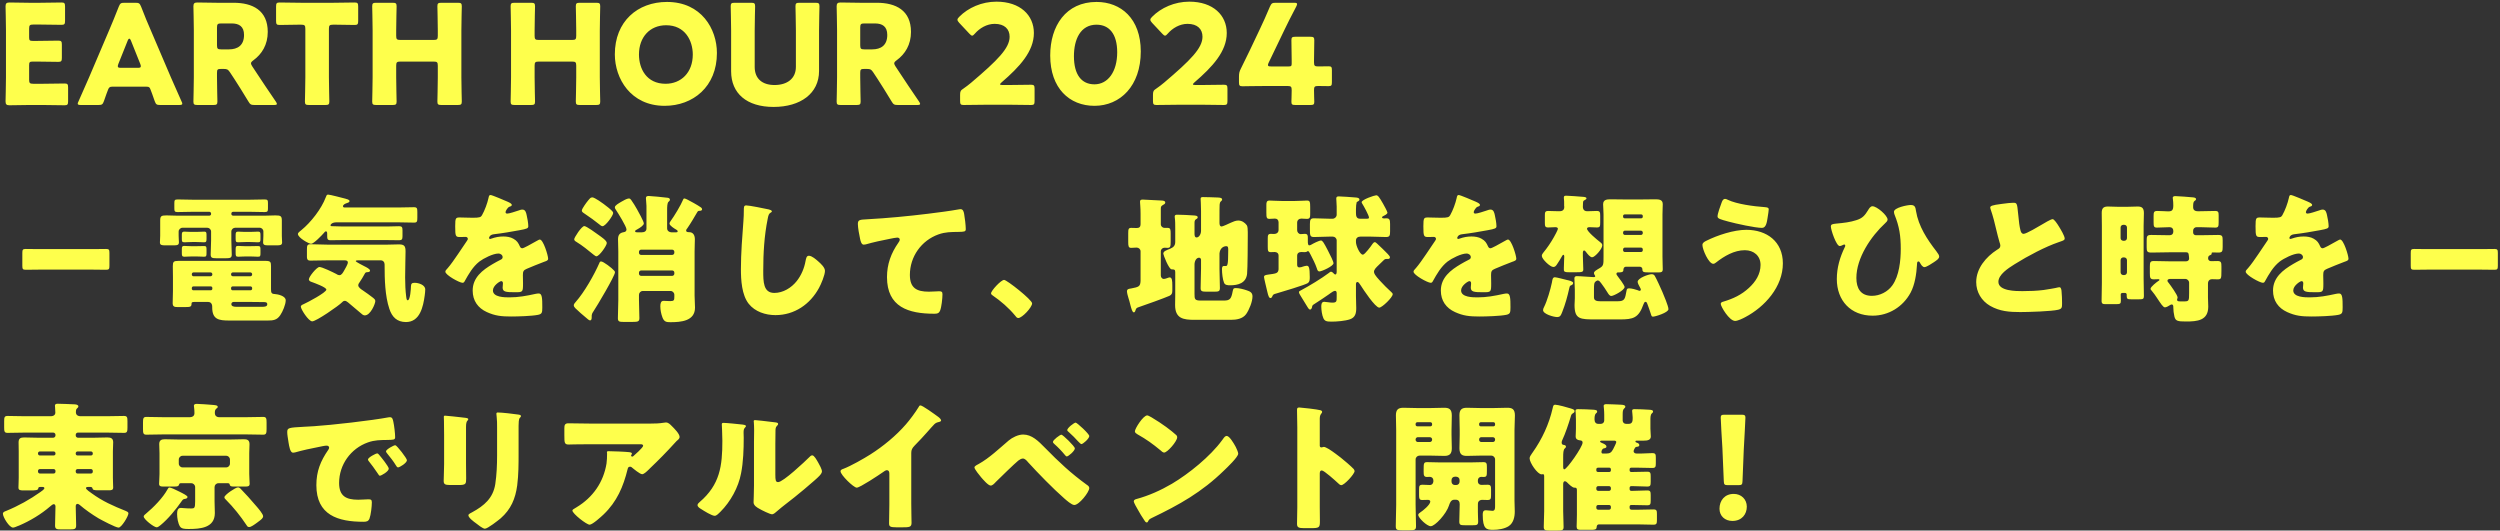 <svg width="721" height="153" viewBox="0 0 721 153" fill="none" xmlns="http://www.w3.org/2000/svg">
<rect x="0" y="0" width="721" height="153" fill="#333333" stroke="none"/>
<path d="M9.6 24.16H12.44C14.32 24.16 18.36 24.08 18.64 24.08C19.48 24.08 19.64 24.32 19.64 25.24V29.2C19.64 30.12 19.48 30.36 18.64 30.36C18.36 30.36 14.32 30.28 12.44 30.28H8.36C6.52 30.28 3 30.36 2.72 30.36C1.88 30.36 1.6 30.08 1.6 29.24C1.6 28.96 1.72 24.52 1.72 22.4V8.68C1.72 6.56 1.6 2.12 1.6 1.84C1.6 1 1.88 0.72 2.72 0.72C3 0.72 6.52 0.8 8.36 0.8H11.56C13.44 0.8 17.48 0.72 17.76 0.72C18.6 0.72 18.76 0.96 18.76 1.88V6C18.76 6.92 18.6 7.16 17.76 7.16C17.48 7.16 13.44 7.08 11.56 7.08H9.6C8.6 7.08 8.4 7.28 8.4 8.28V10.72C8.4 11.64 8.56 11.8 9.48 11.8H10.64C12.52 11.8 16.56 11.72 16.84 11.72C17.68 11.72 17.84 11.96 17.84 12.88V16.68C17.84 17.6 17.68 17.84 16.84 17.84C16.56 17.84 12.52 17.76 10.64 17.76H9.48C8.56 17.76 8.4 17.92 8.4 18.84V22.96C8.4 23.96 8.6 24.16 9.6 24.16ZM42.254 25H32.334C31.694 25 31.414 25.2 31.174 25.84C30.894 26.6 30.574 27.36 29.974 29.16C29.614 30.12 29.414 30.28 28.374 30.28H23.334C22.694 30.28 22.414 30.2 22.414 29.88C22.414 29.72 22.494 29.52 22.654 29.2C24.134 25.88 24.934 24.08 25.614 22.48L31.494 8.68C32.254 6.84 33.214 4.64 34.254 1.92C34.654 0.96 34.854 0.8 35.894 0.8H39.054C40.094 0.8 40.294 0.96 40.694 1.92C41.734 4.64 42.694 6.92 43.414 8.56L49.294 22.32C50.054 24.08 50.854 25.88 52.334 29.2C52.494 29.52 52.574 29.72 52.574 29.88C52.574 30.2 52.294 30.28 51.654 30.28H46.214C45.174 30.28 44.974 30.12 44.614 29.16C44.014 27.36 43.694 26.6 43.414 25.84C43.174 25.16 42.974 25 42.254 25ZM36.854 11.64L34.134 18.44C34.014 18.72 33.974 18.96 33.974 19.12C33.974 19.48 34.254 19.56 34.894 19.56H39.694C40.334 19.56 40.614 19.48 40.614 19.12C40.614 18.96 40.574 18.72 40.454 18.44L37.734 11.64C37.614 11.32 37.454 11.16 37.294 11.16C37.134 11.16 36.974 11.32 36.854 11.64ZM62.58 21.04V22.28C62.58 24.4 62.7 29 62.7 29.28C62.7 30.12 62.46 30.28 61.54 30.28H56.94C56.02 30.28 55.78 30.12 55.78 29.28C55.78 29 55.9 24.4 55.9 22.28V8.68C55.9 6.56 55.78 2.12 55.78 1.84C55.78 1 56.06 0.72 56.9 0.72C57.18 0.72 60.7 0.8 62.54 0.8H67.38C72.82 0.8 77.22 2.96 77.22 9.2C77.22 12.88 75.54 15.6 73.06 17.4C72.58 17.76 72.38 18 72.38 18.28C72.38 18.48 72.5 18.72 72.74 19.12L74.06 21.12C75.74 23.68 77.06 25.64 79.54 29.28C79.74 29.6 79.86 29.8 79.86 29.96C79.86 30.2 79.58 30.28 79.02 30.28H73.42C72.38 30.28 72.14 30.12 71.62 29.24C70.02 26.6 68.7 24.48 67.58 22.76L66.34 20.88C65.78 20.04 65.54 19.88 64.5 19.88H63.74C62.74 19.88 62.58 20.04 62.58 21.04ZM62.58 7.96V13.04C62.58 14.04 62.78 14.24 63.78 14.24H66.02C68.54 14.24 70.38 13.08 70.38 10.08C70.38 7.64 68.98 6.76 66.82 6.76H63.78C62.78 6.76 62.58 6.96 62.58 7.96ZM94.86 8.32V22.28C94.86 24.4 94.98 29 94.98 29.28C94.98 30.12 94.74 30.28 93.82 30.28H89.1C88.18 30.28 87.94 30.12 87.94 29.28C87.94 29 88.06 24.4 88.06 22.28V8.32C88.06 7.32 87.86 7.12 86.86 7.12H86.02C84.58 7.12 80.9 7.2 80.62 7.2C79.78 7.2 79.62 6.96 79.62 6.04V1.88C79.62 0.96 79.78 0.72 80.62 0.72C80.9 0.72 84.94 0.8 86.82 0.8H96.1C97.98 0.8 102.02 0.72 102.3 0.72C103.14 0.72 103.3 0.96 103.3 1.88V6.04C103.3 6.96 103.14 7.2 102.3 7.2C102.02 7.2 98.34 7.12 96.9 7.12H96.06C95.06 7.12 94.86 7.32 94.86 8.32ZM114.262 18.96V22.28C114.262 24.4 114.382 29 114.382 29.28C114.382 30.12 114.142 30.28 113.222 30.28H108.502C107.582 30.28 107.342 30.12 107.342 29.28C107.342 29 107.462 24.4 107.462 22.28V8.8C107.462 6.68 107.342 2.08 107.342 1.8C107.342 0.96 107.582 0.8 108.502 0.8H113.222C114.142 0.8 114.382 0.96 114.382 1.8C114.382 2.08 114.262 6.68 114.262 8.8V10.32C114.262 11.32 114.462 11.52 115.462 11.52H125.062C126.062 11.52 126.262 11.32 126.262 10.32V8.8C126.262 6.68 126.142 2.08 126.142 1.8C126.142 0.96 126.382 0.8 127.302 0.8H132.022C132.942 0.8 133.182 0.96 133.182 1.8C133.182 2.08 133.062 6.68 133.062 8.8V22.28C133.062 24.4 133.182 29 133.182 29.28C133.182 30.12 132.942 30.28 132.022 30.28H127.302C126.382 30.28 126.142 30.12 126.142 29.28C126.142 29 126.262 24.4 126.262 22.28V18.96C126.262 17.96 126.062 17.76 125.062 17.76H115.462C114.462 17.76 114.262 17.96 114.262 18.96ZM154.184 18.96V22.28C154.184 24.4 154.304 29 154.304 29.28C154.304 30.12 154.064 30.28 153.144 30.28H148.424C147.504 30.28 147.264 30.12 147.264 29.28C147.264 29 147.384 24.4 147.384 22.28V8.8C147.384 6.68 147.264 2.08 147.264 1.8C147.264 0.96 147.504 0.8 148.424 0.8H153.144C154.064 0.8 154.304 0.96 154.304 1.8C154.304 2.08 154.184 6.68 154.184 8.8V10.32C154.184 11.32 154.384 11.52 155.384 11.52H164.984C165.984 11.52 166.184 11.32 166.184 10.32V8.8C166.184 6.68 166.064 2.08 166.064 1.8C166.064 0.96 166.304 0.8 167.224 0.8H171.944C172.864 0.8 173.104 0.96 173.104 1.8C173.104 2.08 172.984 6.68 172.984 8.8V22.28C172.984 24.4 173.104 29 173.104 29.28C173.104 30.12 172.864 30.28 171.944 30.28H167.224C166.304 30.28 166.064 30.12 166.064 29.28C166.064 29 166.184 24.4 166.184 22.28V18.96C166.184 17.96 165.984 17.76 164.984 17.76H155.384C154.384 17.76 154.184 17.96 154.184 18.96ZM192.359 0.56C202.279 0.56 206.759 8.36 206.759 15.28C206.759 25.04 199.839 30.52 191.679 30.52C181.879 30.52 177.319 22.64 177.319 15.68C177.319 6.16 183.879 0.56 192.359 0.56ZM192.119 7.28C187.439 7.28 184.279 10.68 184.279 15.72C184.279 19.8 186.439 24.16 191.959 24.16C196.399 24.16 199.799 20.96 199.799 15.72C199.799 11.76 197.599 7.28 192.119 7.28ZM236.215 8.8V20.48C236.215 26.96 230.855 30.84 223.095 30.84C215.335 30.84 210.855 26.92 210.855 20.56V8.8C210.855 6.68 210.735 2.08 210.735 1.8C210.735 0.96 210.975 0.8 211.895 0.8H216.615C217.535 0.8 217.775 0.96 217.775 1.8C217.775 2.08 217.655 6.68 217.655 8.8V19.32C217.655 22.64 219.775 24.52 223.375 24.52C227.015 24.52 229.535 22.68 229.535 19.28V8.8C229.535 6.68 229.415 2.08 229.415 1.8C229.415 0.96 229.655 0.8 230.575 0.8H235.175C236.095 0.8 236.335 0.96 236.335 1.8C236.335 2.08 236.215 6.68 236.215 8.8ZM248.088 21.04V22.28C248.088 24.4 248.208 29 248.208 29.28C248.208 30.12 247.968 30.28 247.048 30.28H242.448C241.528 30.28 241.288 30.12 241.288 29.28C241.288 29 241.408 24.4 241.408 22.28V8.68C241.408 6.56 241.288 2.12 241.288 1.84C241.288 1 241.568 0.72 242.408 0.72C242.688 0.72 246.208 0.8 248.048 0.8H252.888C258.328 0.8 262.728 2.96 262.728 9.2C262.728 12.88 261.048 15.6 258.568 17.4C258.088 17.76 257.888 18 257.888 18.28C257.888 18.48 258.008 18.72 258.248 19.12L259.568 21.12C261.248 23.68 262.568 25.64 265.048 29.28C265.248 29.6 265.368 29.8 265.368 29.96C265.368 30.2 265.088 30.28 264.528 30.28H258.928C257.888 30.28 257.648 30.12 257.128 29.24C255.528 26.6 254.208 24.48 253.088 22.76L251.848 20.88C251.288 20.04 251.048 19.88 250.008 19.88H249.247C248.248 19.88 248.088 20.04 248.088 21.04ZM248.088 7.96V13.04C248.088 14.04 248.288 14.24 249.288 14.24H251.528C254.048 14.24 255.888 13.08 255.888 10.08C255.888 7.64 254.488 6.76 252.328 6.76H249.288C248.288 6.76 248.088 6.96 248.088 7.96ZM289.132 24.52H290.692C292.772 24.52 297.092 24.44 297.372 24.44C298.212 24.44 298.372 24.68 298.372 25.6V29.12C298.372 30.04 298.212 30.28 297.372 30.28C297.092 30.28 292.772 30.2 290.692 30.2H284.972C282.852 30.2 278.172 30.28 277.892 30.28C277.052 30.28 276.892 30.04 276.892 29.12V27.4C276.892 26.36 277.012 26.08 277.892 25.52C278.692 24.96 279.332 24.48 280.092 23.84C287.732 17.36 291.172 13.88 291.172 10.6C291.172 8.4 289.732 6.88 286.852 6.88C284.572 6.88 282.492 8.16 281.172 9.68C280.812 10.08 280.612 10.28 280.372 10.28C280.132 10.28 279.932 10.08 279.572 9.72L276.612 6.56C276.292 6.2 276.132 5.96 276.132 5.68C276.132 5.44 276.292 5.2 276.652 4.84C279.212 2.24 283.132 0.48 287.372 0.48C294.252 0.48 298.172 4.4 298.172 9.52C298.172 14.84 294.052 19.28 288.852 23.76C288.532 24.04 288.412 24.2 288.412 24.32C288.412 24.44 288.652 24.52 289.132 24.52ZM316.241 0.56C323.281 0.56 329.001 5.36 329.001 14.84C329.001 24.76 323.081 30.52 315.641 30.52C308.441 30.52 302.881 25.48 302.881 16C302.881 7.48 307.401 0.56 316.241 0.56ZM316.241 7.12C311.601 7.12 309.721 11.36 309.721 16.2C309.721 21.56 311.921 24.32 315.641 24.32C319.561 24.32 322.201 20.64 322.201 15.08C322.201 9.72 319.841 7.12 316.241 7.12ZM344.757 24.52H346.317C348.397 24.52 352.717 24.44 352.997 24.44C353.837 24.44 353.997 24.68 353.997 25.6V29.12C353.997 30.04 353.837 30.28 352.997 30.28C352.717 30.28 348.397 30.2 346.317 30.2H340.597C338.477 30.2 333.797 30.28 333.517 30.28C332.677 30.28 332.517 30.04 332.517 29.12V27.4C332.517 26.36 332.637 26.08 333.517 25.52C334.317 24.96 334.957 24.48 335.717 23.84C343.357 17.36 346.797 13.88 346.797 10.6C346.797 8.4 345.357 6.88 342.477 6.88C340.197 6.88 338.117 8.16 336.797 9.68C336.437 10.08 336.237 10.28 335.997 10.28C335.757 10.28 335.557 10.08 335.197 9.72L332.237 6.56C331.917 6.2 331.757 5.96 331.757 5.68C331.757 5.44 331.917 5.2 332.277 4.84C334.837 2.24 338.757 0.48 342.997 0.48C349.877 0.48 353.797 4.4 353.797 9.52C353.797 14.84 349.677 19.28 344.477 23.76C344.157 24.04 344.037 24.2 344.037 24.32C344.037 24.44 344.277 24.52 344.757 24.52ZM380.161 24.8C379.161 24.8 378.961 25 378.961 26C378.961 27.36 379.041 28.88 379.041 29.4C379.041 30.16 378.761 30.28 377.881 30.28H373.601C372.721 30.28 372.441 30.16 372.441 29.4C372.441 28.88 372.521 27.36 372.521 26C372.521 25 372.321 24.8 371.321 24.8H365.321C362.641 24.8 358.601 24.88 358.321 24.88C357.481 24.88 357.321 24.64 357.321 23.72V22.08C357.321 21.16 357.441 20.6 357.881 19.76C358.761 18 359.641 16.16 360.481 14.44L363.401 8.28C364.201 6.56 365.201 4.44 366.241 1.92C366.681 0.96 366.881 0.8 367.921 0.8H373.201C373.801 0.8 374.081 0.88 374.081 1.16C374.081 1.32 374.001 1.56 373.841 1.88C372.281 4.84 371.281 6.84 370.321 8.84L365.881 18.08C365.721 18.4 365.681 18.6 365.681 18.76C365.681 19.08 365.921 19.16 366.561 19.16H371.681C372.401 19.16 372.521 19.04 372.521 18.32V17.4C372.521 15.44 372.441 11.88 372.441 11.6C372.441 10.76 372.681 10.6 373.601 10.6H377.881C378.801 10.6 379.041 10.76 379.041 11.6C379.041 11.88 378.961 15.44 378.961 17.4V17.96C378.961 18.96 379.161 19.16 380.161 19.16C381.521 19.16 382.641 19.12 383.161 19.12C383.961 19.12 384.121 19.32 384.121 20.24V23.72C384.121 24.64 383.961 24.84 383.161 24.84C382.641 24.84 381.521 24.8 380.161 24.8ZM26.76 77.76H11.24C9.84 77.76 7.92 77.8 7.4 77.8C6.56 77.8 6.44 77.56 6.44 76.64V72.96C6.44 72.04 6.56 71.8 7.4 71.8C7.92 71.8 9.84 71.84 11.24 71.84H26.76C28.16 71.84 30.08 71.8 30.6 71.8C31.44 71.8 31.56 72.04 31.56 72.96V76.64C31.56 77.56 31.44 77.8 30.6 77.8C30.08 77.8 28.16 77.76 26.76 77.76ZM70.68 66.88H72.12C72.96 66.88 73.96 66.8 74.44 66.8C75.08 66.8 75.12 67.12 75.12 67.84V68.96C75.12 69.64 75.04 69.88 74.4 69.88C73.96 69.88 73.04 69.8 72.12 69.8H70.92C70.04 69.8 69.12 69.88 68.68 69.88C68 69.88 67.96 69.6 67.96 68.8V67.76C67.96 66.96 68.12 66.8 68.76 66.8C69.16 66.8 69.8 66.88 70.68 66.88ZM55.2 66.88H56.6C57.44 66.88 58.4 66.8 58.92 66.8C59.52 66.8 59.56 67.12 59.56 67.8V68.88C59.56 69.64 59.48 69.88 58.84 69.88C58.4 69.88 57.48 69.8 56.6 69.8H55.44C54.56 69.8 53.6 69.88 53.2 69.88C52.48 69.88 52.44 69.6 52.44 68.84V67.72C52.44 66.96 52.6 66.8 53.2 66.8C53.64 66.8 54.28 66.88 55.2 66.88ZM70.64 71H72.12C72.96 71 73.96 70.96 74.44 70.96C75.08 70.96 75.12 71.28 75.12 71.96V73.04C75.12 73.8 75.08 74.04 74.4 74.04C73.96 74.04 73.04 73.96 72.12 73.96H70.92C70.04 73.96 69.12 74.04 68.68 74.04C68 74.04 67.96 73.72 67.96 72.96V71.84C67.96 71.04 68.12 70.92 68.76 70.92C69.16 70.92 69.76 71 70.64 71ZM55.16 71H56.6C57.44 71 58.4 70.96 58.92 70.96C59.52 70.96 59.56 71.28 59.56 71.96V72.96C59.56 73.8 59.52 74.04 58.84 74.04C58.4 74.04 57.48 73.96 56.6 73.96H55.44C54.56 73.96 53.6 74.04 53.2 74.04C52.48 74.04 52.44 73.72 52.44 72.92V71.8C52.44 71.08 52.6 70.92 53.16 70.92C53.56 70.92 54.2 71 55.16 71ZM71.88 61.08H67.24C66.96 61.08 66.72 61.28 66.72 61.6V61.72C66.72 62 66.96 62.2 67.24 62.2H76.36C77.4 62.2 78.44 62.12 79.44 62.12C80.96 62.12 81.28 62.32 81.28 63.6V68C81.28 68.68 81.36 69.4 81.36 69.88C81.36 70.68 80.88 70.76 79.8 70.76H77.48C76.36 70.76 75.88 70.68 75.88 69.88C75.88 69.4 75.96 68.76 75.96 68V66.76C75.96 66.16 75.48 65.68 74.88 65.68H67.84C67.24 65.68 66.72 66.16 66.72 66.8V69.28C66.72 70.68 66.84 72.24 66.84 73.44C66.84 74.36 66.36 74.48 65.16 74.48H62.4C61.2 74.48 60.76 74.36 60.76 73.4C60.76 72.28 60.88 70.8 60.88 69.28V66.8C60.88 66.16 60.36 65.68 59.76 65.68H52.64C52.04 65.68 51.52 66.2 51.52 66.76V68C51.52 68.68 51.6 69.4 51.6 69.88C51.6 70.68 51.12 70.76 50 70.76H47.68C46.6 70.76 46.12 70.68 46.12 69.88C46.12 69.4 46.2 68.76 46.2 68V63.64C46.2 62.36 46.44 62.12 48 62.12C49.04 62.12 50.08 62.2 51.12 62.2H60.36C60.64 62.2 60.88 62 60.88 61.72V61.6C60.88 61.32 60.64 61.08 60.36 61.08H55.68C54.2 61.08 52.72 61.16 51.2 61.16C50.36 61.16 50.28 60.88 50.28 60.04V58.64C50.28 57.76 50.36 57.52 51.24 57.52C52.72 57.52 54.2 57.6 55.68 57.6H71.88C73.36 57.6 74.84 57.52 76.32 57.52C77.2 57.52 77.28 57.76 77.28 58.64V60.04C77.28 60.88 77.2 61.16 76.36 61.16C74.88 61.16 73.4 61.08 71.88 61.08ZM72.08 87.08H67.36C67 87.08 66.72 87.36 66.72 87.72C66.72 88.4 67.6 88.48 68.12 88.48H75.72C76.2 88.48 77.08 88.44 77.08 87.76C77.08 87.2 76.64 87.12 76.12 87.12H76C74.72 87.12 73.4 87.08 72.08 87.08ZM60.8 82.6H55.76C55.52 82.6 55.32 82.8 55.32 83.08V83.28C55.32 83.52 55.52 83.72 55.76 83.72H60.8C61.04 83.72 61.24 83.52 61.24 83.28V83.08C61.24 82.8 61.08 82.6 60.8 82.6ZM72.24 82.6H67.08C66.84 82.6 66.64 82.8 66.64 83.08V83.28C66.64 83.52 66.84 83.72 67.08 83.72H72.24C72.52 83.72 72.72 83.52 72.72 83.28V83.08C72.72 82.8 72.52 82.6 72.24 82.6ZM55.8 79.68H60.72C61 79.64 61.24 79.48 61.24 79.16V79.08C61.24 78.8 61 78.56 60.72 78.56H55.8C55.52 78.56 55.32 78.8 55.32 79.08V79.16C55.32 79.44 55.52 79.68 55.8 79.68ZM67.16 79.68H72.2C72.48 79.68 72.72 79.44 72.72 79.16V79.08C72.72 78.8 72.48 78.56 72.2 78.56H67.16C66.88 78.56 66.64 78.8 66.64 79.08V79.16C66.64 79.48 66.88 79.64 67.16 79.68ZM77.2 92.44H66.12C63.12 92.44 61.2 92.16 61.2 88.64V88.44C61.2 87.48 60.64 87.08 60.04 87.08H56.24C55.52 87.08 55.24 87.12 55.24 87.56C55.24 88.48 54.92 88.56 53.32 88.56H51.32C50.36 88.56 49.8 88.48 49.8 87.44C49.8 86.28 49.88 85.08 49.88 83.88V80.04C49.88 78.96 49.84 77.84 49.84 76.76C49.84 75.48 50.08 75.24 51.44 75.24H76.64C78.04 75.24 78.16 75.6 78.16 76.76V83.4C78.16 84.4 78.28 84.76 79.24 84.8C80.04 84.84 82.4 85.32 82.4 86.6C82.4 87.84 81.52 89.88 80.84 90.88C79.88 92.32 78.8 92.44 77.2 92.44ZM109.8 75.08H103.24C103.12 75.08 102.6 75.08 102.6 75.32C102.6 75.52 104.8 76.64 105.12 76.8C105.52 77 106.72 77.56 106.72 78.04C106.72 78.36 106.36 78.48 106.08 78.48C105.52 78.52 105.4 78.52 105.12 79.08C104.72 79.8 104.24 80.64 103.76 81.32C103.56 81.6 103.32 81.92 103.32 82.28C103.32 82.88 104.16 83.44 104.6 83.72C105.32 84.2 107 85.4 107.64 85.92C107.92 86.16 108.24 86.4 108.24 86.84C108.24 87.56 106.88 90.96 105.2 90.96C104.72 90.96 104.32 90.56 103.96 90.24C102.56 89.08 101.16 87.84 100.36 87.2C99.96 86.88 99.72 86.76 99.4 86.76C99.28 86.76 99 86.8 98.68 87.16C97.72 88.16 91.2 92.68 90.04 92.68C89 92.68 86.76 89.2 86.76 88.44C86.76 88 87.36 87.8 87.72 87.64C88.64 87.24 94.12 84.36 94.12 83.52C94.12 82.84 90.64 81.6 90 81.36C89.6 81.24 89.08 81.04 89.08 80.56C89.08 79.8 91.36 77 92.12 77C92.92 77 96.04 78.52 96.88 78.96C97.2 79.16 97.52 79.36 97.92 79.36C98.52 79.36 98.92 78.6 99.24 78.04C99.52 77.56 100.32 76.2 100.32 75.72C100.32 75.12 99.76 75.08 99.32 75.08H94.6C92.92 75.08 91.2 75.16 89.48 75.16C88.96 75.16 88.52 75 88.52 74.08V72C88.52 70.84 88.6 70.44 89.52 70.44C91.24 70.44 92.92 70.56 94.6 70.56H111.52C112.72 70.56 113.88 70.48 115.04 70.48C116.64 70.48 116.96 71 116.96 72.52C116.96 73.92 116.84 77.56 116.84 80.04C116.84 81.92 116.92 83.8 117.16 85.68C117.2 85.96 117.24 86.6 117.6 86.6C118.32 86.6 118.52 83.12 118.52 82.52C118.56 81.8 118.8 81.56 119.6 81.56C120.72 81.56 122.64 82.16 122.64 83.48C122.64 83.96 122.56 84.72 122.48 85.28C122.04 88.44 121.12 92.88 117.08 92.88C114.48 92.88 113.04 91.4 112.28 89.04C111.04 85.32 110.92 80.52 110.92 76.6V76.28C110.92 75.6 110.48 75.08 109.8 75.08ZM99.36 59.84H114.84C116.36 59.84 117.84 59.76 119.36 59.76C120.28 59.76 120.36 60.08 120.36 61.16V62.8C120.36 63.88 120.28 64.2 119.4 64.2C117.88 64.2 116.36 64.12 114.84 64.12H97.04C95.84 64.12 95.32 64.68 95.32 64.96C95.32 65.2 95.44 65.24 96.04 65.24C96.96 65.24 97.88 65.32 98.84 65.32H111.6C112.8 65.32 113.96 65.24 115.12 65.24C115.92 65.24 116.08 65.56 116.08 66.4V68.12C116.08 68.96 115.92 69.28 115.16 69.28C113.96 69.28 112.8 69.24 111.6 69.24H98.84C97.64 69.24 96.48 69.28 95.28 69.28C94.36 69.28 94.36 68.8 94.36 67.8V67.44C94.36 67.2 94.36 66.72 94 66.72C93.76 66.72 93.56 67 93.4 67.2C92.84 67.84 90.48 70.32 89.72 70.32C89.08 70.32 85.92 68.56 85.92 67.48C85.92 67.08 86.52 66.72 86.92 66.36C89.68 64.12 92.72 60.2 93.96 56.88C94.12 56.48 94.2 56.12 94.6 56.12C95.2 56.12 98.72 57.08 99.56 57.28C99.96 57.4 100.8 57.56 100.8 58C100.8 58.36 100.24 58.52 99.96 58.6C99.6 58.72 98.92 59 98.92 59.48C98.92 59.76 99.16 59.84 99.36 59.84ZM141.48 56.24C141.92 56.24 145.72 57.88 146.36 58.16C147.08 58.48 147.6 58.76 147.6 59.12C147.6 59.44 147.16 59.56 146.88 59.64C146.4 59.84 145.8 60.84 145.8 61.16C145.8 61.48 146 61.6 146.28 61.6C146.88 61.6 148.68 61 149.52 60.72C149.84 60.6 150.28 60.44 150.64 60.44C151.52 60.44 151.72 61.28 151.88 62C152.08 62.8 152.36 64.4 152.36 65.24C152.36 65.84 152 66 149.8 66.4C147.6 66.8 144.88 67.28 142.4 67.56C141.12 67.72 141.04 68.6 141.04 68.64C141.04 68.84 141.24 68.92 141.4 68.92C141.48 68.92 141.68 68.84 141.76 68.8C142.92 68.4 143.96 68.2 145.16 68.2C146.12 68.2 147.24 68.36 148.04 68.84C149.16 69.48 149.44 70 149.96 71.12C150.12 71.44 150.32 71.6 150.64 71.6C151.04 71.6 153.16 70.4 154.36 69.72C154.72 69.52 155 69.36 155.16 69.28C155.32 69.2 155.52 69.08 155.68 69.08C156.68 69.08 158.08 73.68 158.08 74.6C158.08 75.12 157.68 75.24 156.88 75.52C154.96 76.24 153.76 76.76 151.92 77.52C150.96 77.92 150.8 78.28 150.8 79.36C150.8 79.84 150.84 80.8 150.84 81.68C150.84 84.24 150.8 84.28 148.56 84.28C145.8 84.28 144.96 84.16 144.96 82.92C144.96 82.56 145 82.2 145.04 81.84V81.64C145.04 81.36 144.88 81.08 144.56 81.08C144.16 81.08 142.16 82.36 142.16 83.76C142.16 85.76 145.56 85.76 146.96 85.76C149.52 85.76 151.88 85.32 154.4 84.76C154.76 84.68 155.12 84.64 155.4 84.64C156.36 84.64 156.4 86.08 156.4 88.64C156.4 90.16 156.32 90.56 155.16 90.8C153.36 91.16 149.36 91.28 147.4 91.28C144.6 91.28 142.76 91.08 140.4 90C137.84 88.84 136.32 86.72 136.32 83.8C136.32 80.04 139.16 77.88 142.08 76.16C142.76 75.76 143.56 75.32 144.28 74.96C144.64 74.8 144.96 74.6 144.96 74.16C144.96 73.6 144.44 73.12 143.72 73.12C142.2 73.12 139.44 74.52 138.24 75.44C136.36 76.92 135.16 79.04 134 81.12C133.88 81.36 133.72 81.56 133.4 81.56C132.52 81.56 128.44 79.32 128.44 78.36C128.44 78.04 128.68 77.8 129.16 77.28C130.8 75.4 133.4 71.24 134.68 69.44C134.88 69.16 134.92 69.04 134.92 68.88C134.92 68.56 134.64 68.32 134.32 68.32C133.84 68.32 133.28 68.36 132.76 68.36C131.4 68.36 131.28 68.24 131.28 65.24C131.28 62.76 131.44 62.72 132.72 62.72C133.6 62.72 135.04 62.8 136.36 62.8C138.32 62.8 138.68 62.64 139 62.08C139.8 60.68 140.56 58.6 140.88 57.12C141 56.52 141.08 56.24 141.48 56.24ZM186.44 65.92V59.4C186.44 58.72 186.28 57.56 186.28 57.12C186.28 56.64 186.64 56.52 187.08 56.52C187.44 56.52 191.6 56.88 192.6 57.04C193 57.12 193.2 57.28 193.2 57.6C193.2 57.88 193 58 192.76 58.24C192.44 58.56 192.4 59.6 192.4 60.6V65.88C192.4 66.56 193 67 193.64 67H195.04C195.2 67 195.44 66.96 195.44 66.72C195.44 66.56 195.4 66.44 194.92 66.16C194.48 65.92 193.08 65.04 193.08 64.48C193.08 64.28 193.2 64.04 193.4 63.76C194.44 62.36 196.36 59.16 197 57.6C197.08 57.36 197.16 57.24 197.4 57.24C197.52 57.24 197.84 57.36 198.24 57.56C198.96 57.92 201.24 59.16 202.12 59.8C202.4 60 202.48 60.2 202.48 60.36C202.48 60.72 202.08 60.8 201.8 60.8C201.44 60.8 201.28 60.84 201.08 61.2C200.24 62.64 199.16 64.48 198.24 65.8C198.08 66 197.88 66.24 197.88 66.48C197.88 66.96 198.44 66.96 198.76 66.96C199.96 66.96 200.4 67.92 200.4 69C200.4 69.92 200.32 71.2 200.32 72.56V85.24C200.32 86.4 200.44 87.56 200.44 88.72C200.44 92.64 196.32 92.92 193.32 92.92C192.24 92.92 191.52 92.84 191.04 91.52C190.68 90.56 190.44 89.4 190.44 88.36C190.44 87.56 190.56 86.76 191.4 86.76C191.88 86.76 192.56 86.84 193.28 86.84C194.4 86.84 194.48 86.56 194.48 85.56V85.04C194.48 84.44 194 83.92 193.4 83.92H185.4C184.76 83.92 184.28 84.44 184.28 85.04V86.52C184.28 88.32 184.4 90.16 184.4 91.76C184.4 92.72 183.96 92.84 182.48 92.84H179.8C178.68 92.84 178.2 92.76 178.2 91.8C178.2 90.04 178.32 88.28 178.32 86.52V72.56C178.32 71.36 178.24 70.12 178.24 69.04C178.24 67.8 178.68 67.16 179.88 66.96C180.4 66.88 180.68 66.64 180.68 66.16C180.68 65.36 178.2 61.36 177.6 60.48C177.44 60.24 177.32 60.04 177.32 59.8C177.32 59.24 178.36 58.68 179.24 58.16C179.72 57.88 180.8 57.24 181.36 57.24C181.68 57.24 181.84 57.4 182.04 57.68C182.52 58.32 183.32 59.64 183.72 60.36C184.08 61 185.68 63.88 185.68 64.44C185.68 65 184.48 65.76 183.96 66.04C183.4 66.32 183.16 66.48 183.16 66.68C183.16 67 183.48 67 184.08 67H185.12C185.88 67 186.44 66.64 186.44 65.92ZM184.92 73.52H193.84C194.2 73.52 194.48 73.24 194.48 72.88V72.64C194.48 72.28 194.2 72 193.84 72H184.92C184.56 72 184.28 72.28 184.28 72.64V72.88C184.28 73.24 184.52 73.52 184.92 73.52ZM193.84 78H184.92C184.56 78 184.28 78.28 184.28 78.64V78.92C184.28 79.28 184.56 79.56 184.92 79.56H193.84C194.2 79.56 194.48 79.28 194.48 78.92V78.64C194.48 78.28 194.24 78 193.84 78ZM170.84 56.92C171 56.92 171.28 57.04 171.6 57.2C172.6 57.68 175.56 59.8 176.56 60.88C176.76 61.08 176.84 61.28 176.84 61.44C176.84 62.16 174.64 65.24 173.76 65.24C173.44 65.24 173.04 64.88 172.8 64.68C171.44 63.6 170.2 62.68 168.8 61.76C168.32 61.44 167.8 61.16 167.8 60.76C167.8 60.6 167.88 60.36 168.04 60.08C168.72 58.92 169.52 57.88 170.12 57.24C170.36 57 170.6 56.92 170.84 56.92ZM173.36 75.4C174 75.4 176.48 77.28 177.12 78.04C177.32 78.28 177.36 78.36 177.36 78.52C177.36 79.56 172.12 88.36 171.2 89.72C171.04 89.96 170.84 90.28 170.76 90.48C170.64 90.76 170.64 91 170.64 91.56C170.64 91.92 170.6 92.4 170.16 92.4C170.04 92.4 169.84 92.32 169.6 92.12C168.16 90.96 166.56 89.52 165.92 88.88C165.64 88.6 165.48 88.32 165.48 88.04C165.48 87.68 165.8 87.36 166 87.12C168.52 84.28 171.36 79.28 172.88 75.8C172.96 75.56 173.08 75.4 173.36 75.4ZM168.52 65.2C169.12 65.2 172.04 67.32 172.68 67.8C173.28 68.24 175 69.36 175 70.08C175 70.84 172.84 73.92 172 73.92C171.84 73.92 171.56 73.76 171.12 73.4C169.72 72.24 167.84 70.72 166.36 69.84C166.04 69.64 165.6 69.44 165.6 69C165.6 68.52 167.72 65.2 168.52 65.2ZM215.2 59.24C216.12 59.24 220.44 60.12 221.72 60.4C222.04 60.48 222.6 60.64 222.6 60.96C222.6 61.12 222.44 61.24 222.32 61.28C221.68 61.64 221.6 62.12 221.4 63.12C220.4 68.04 220.12 73.08 220.12 78.08C220.12 81.24 220.12 84.48 223.32 84.48C225.84 84.48 228.24 83 229.76 81.08C231.08 79.44 231.96 77.32 232.32 75.28C232.48 74.48 232.6 73.76 233.28 73.76C234.16 73.76 235.36 74.84 236 75.4C236.72 76.04 237.92 77.12 237.92 78.12C237.92 79.32 236.8 81.96 236.2 83.04C233.64 87.76 229.12 90.88 223.64 90.88C220.8 90.88 217.76 89.92 215.92 87.6C213.92 85.04 213.68 80.8 213.68 77.6C213.68 73 214.08 68.08 214.4 63.76C214.48 62.92 214.52 61.56 214.52 60.64C214.52 59.76 214.52 59.24 215.2 59.24ZM249.089 70.56C248.409 70.56 248.169 69.44 248.049 68.88C247.809 67.8 247.409 65.64 247.409 64.6C247.409 63.36 247.969 63.36 250.089 63.24C255.969 62.92 261.809 62.36 267.689 61.64C270.569 61.28 273.769 60.88 276.649 60.36C276.769 60.32 276.889 60.32 277.009 60.32C277.729 60.32 277.929 61 278.049 61.64C278.249 62.68 278.529 65.04 278.529 66.08C278.529 66.84 278.049 66.84 276.409 66.88C274.289 66.92 272.689 66.88 270.649 67.6C265.729 69.36 262.409 74 262.409 79.28C262.409 83.08 264.369 84.12 267.889 84.12C268.929 84.12 270.209 84 270.809 84C271.529 84 271.809 84.12 271.809 84.88C271.809 86.04 271.529 88.6 271.129 89.56C270.769 90.4 270.289 90.48 269.449 90.48C262.009 90.48 255.809 88.56 255.809 79.92C255.809 76.2 256.969 73.04 259.089 70C259.249 69.76 259.489 69.44 259.489 69.12C259.489 68.76 259.209 68.52 258.769 68.52C258.369 68.52 257.209 68.76 256.609 68.88C254.489 69.28 251.769 69.88 249.689 70.48C249.529 70.52 249.249 70.56 249.089 70.56ZM289.579 80.72C290.379 80.72 297.659 86.48 297.659 87.48C297.659 88.64 294.779 91.72 293.659 91.72C293.259 91.72 292.979 91.32 292.779 91.04C290.899 88.76 288.659 86.84 286.219 85.16C286.019 85.04 285.819 84.84 285.819 84.6C285.819 83.84 288.699 80.72 289.579 80.72ZM328.939 81V72.48C328.939 71.88 328.419 71.4 327.819 71.4C327.339 71.4 326.739 71.48 326.219 71.48C325.459 71.48 325.379 71 325.379 69.76V67.32C325.379 66.08 325.459 65.72 326.259 65.72C326.819 65.72 327.339 65.76 327.859 65.76C328.579 65.76 328.939 65.4 328.939 64.68V61.72C328.939 59.76 328.779 58.64 328.779 58.16C328.779 57.64 329.099 57.56 329.579 57.56C330.099 57.56 334.619 57.8 335.179 57.84C335.539 57.88 336.059 57.96 336.059 58.4C336.059 58.8 335.739 58.92 335.259 59.2C334.819 59.48 334.779 59.72 334.779 60.24V64.68C334.779 65.28 335.299 65.72 335.819 65.72H336.779C337.539 65.72 337.619 66.2 337.619 67.32V69.6C337.619 71.08 337.539 71.48 336.739 71.48C336.419 71.48 336.139 71.44 335.859 71.44C335.299 71.44 334.779 71.88 334.779 72.48V79.44C334.779 79.92 335.099 80.44 335.619 80.44C335.979 80.44 336.419 80.28 336.739 80.16C336.899 80.12 337.139 80 337.299 80C338.019 80 338.099 80.88 338.099 82.44V83.76C338.099 84.6 337.939 85 337.259 85.32C335.819 85.96 330.259 87.96 328.579 88.52C327.619 88.84 327.699 88.88 327.379 89.76C327.299 89.92 327.219 90.08 326.979 90.08C326.579 90.08 326.299 89.12 325.939 87.72C325.819 87.2 325.659 86.6 325.459 86C325.299 85.48 325.019 84.52 325.019 84C325.019 83.32 325.659 83.28 326.179 83.2C328.459 82.76 328.859 82.64 328.939 81ZM351.699 73.12V77.48C351.699 79.32 351.819 81.2 351.819 83.08C351.819 84.04 351.419 84.12 350.179 84.12H348.019C346.739 84.12 346.259 84.04 346.259 83.12C346.259 81.24 346.379 79.36 346.379 77.48V74.96C346.379 74.64 346.179 74.32 345.819 74.32C345.019 74.32 344.499 75.28 344.499 76.28V84.72C344.499 86.24 344.539 86.68 346.259 86.68H352.979C354.739 86.68 355.099 86.16 355.499 84.04C355.659 83.36 355.659 83.08 356.379 83.08C357.379 83.08 358.579 83.4 359.539 83.72C360.539 84.04 361.219 84.4 361.219 85.48C361.219 87 360.259 89.36 359.379 90.6C358.379 91.96 356.579 92.24 354.979 92.24H344.539C341.259 92.24 338.899 91.88 338.899 87.96C338.899 87 338.939 86.04 338.939 85.08V78.44C338.939 77.72 338.579 77.68 337.899 77.68C337.099 77.68 335.499 73.52 335.499 73.16C335.499 72.44 336.419 72.16 337.499 71.72C338.459 71.32 338.939 70.8 338.939 69.76V65.88C338.939 64.84 338.939 63.68 338.819 62.84C338.779 62.64 338.779 62.6 338.779 62.48C338.779 61.96 339.139 61.92 339.539 61.92C340.779 61.92 342.819 62.04 344.099 62.12C344.659 62.16 345.419 62.16 345.419 62.68C345.419 63 345.099 63.12 344.859 63.28C344.579 63.48 344.499 63.84 344.499 64.24V67.32C344.499 67.76 344.499 68.48 345.099 68.48C345.779 68.48 346.379 67.56 346.379 66.56V60.88C346.379 58.92 346.259 57.72 346.259 57.32C346.259 56.84 346.619 56.84 346.979 56.84C348.299 56.84 349.899 56.92 351.219 56.96C351.819 57 352.459 57.04 352.459 57.56C352.459 57.8 352.299 57.88 352.099 58.08C351.819 58.32 351.779 58.68 351.739 59.04C351.699 59.56 351.699 61.76 351.699 62.44V64.24C351.699 64.76 351.779 65.32 352.339 65.32C352.619 65.32 354.539 64.44 354.939 64.24C355.659 63.92 356.379 63.6 357.099 63.6C358.139 63.6 358.979 64.16 359.579 64.96C359.819 65.32 359.859 66.2 359.859 66.96V67.8C359.859 69.8 359.819 77.44 359.659 79C359.339 81.68 357.059 82.28 354.739 82.28C354.099 82.28 353.299 82.24 353.019 81.56C352.619 80.64 352.419 78.76 352.419 77.72C352.419 77.36 352.419 76.72 352.899 76.72H353.419C353.979 76.72 354.219 76.72 354.219 72.12C354.219 71.48 354.219 71 353.659 71C352.779 71 351.819 71.64 351.699 73.12ZM368.739 77.68V73.72C368.739 73.08 368.299 72.68 367.619 72.68C367.259 72.68 366.859 72.72 366.499 72.72C365.699 72.72 365.619 72.36 365.619 71.16V68.8C365.619 67.84 365.699 67.44 366.539 67.44C366.859 67.44 367.139 67.48 367.419 67.48C368.139 67.48 368.739 67.08 368.739 66.32V64.12C368.739 63.48 368.339 63.04 367.699 63.04C367.179 63.04 366.659 63.12 366.139 63.12C365.299 63.12 365.219 62.8 365.219 61.28V59.08C365.219 58.36 365.299 57.84 366.139 57.84C366.819 57.84 368.259 57.96 369.619 57.96H373.459C374.779 57.96 376.219 57.84 376.939 57.84C377.779 57.84 377.859 58.2 377.859 59.84V61.36C377.859 62.6 377.859 63.12 376.939 63.12C376.219 63.12 375.619 63.04 375.339 63.04C374.659 63.04 374.099 63.48 374.099 64.2V66.4C374.099 66.96 374.539 67.52 375.139 67.52C375.379 67.52 375.939 67.44 376.299 67.44C377.179 67.44 377.179 67.96 377.179 68.68V69.48C377.179 70.28 377.219 70.76 377.619 70.76C377.819 70.76 378.019 70.64 378.179 70.56C378.699 70.24 380.419 69.36 380.979 69.36C381.419 69.36 381.819 70.04 382.899 72.12C383.739 73.72 384.579 75.44 384.579 75.92C384.579 76.76 381.179 78.28 380.539 78.28C380.019 78.28 379.899 77.8 379.779 77.4C379.379 76.16 378.459 74.36 377.979 73.44C377.539 72.56 377.459 72.44 377.179 72.44C376.859 72.44 377.059 72.72 376.219 72.72C375.939 72.72 375.659 72.68 375.379 72.68C374.659 72.68 374.099 72.96 374.099 73.76V76.32C374.099 76.76 374.219 77.12 374.739 77.12C375.099 77.12 375.459 77 375.779 76.88C376.059 76.8 376.579 76.64 376.859 76.64C377.419 76.64 377.739 77 377.739 79.88C377.739 80.76 377.699 81.28 377.179 81.64C376.459 82.16 369.459 84.24 368.099 84.64C367.379 84.84 367.179 84.88 366.939 85.44C366.859 85.68 366.699 85.96 366.379 85.96C366.019 85.96 365.779 85.4 365.499 84.16C365.299 83.28 364.539 80.24 364.539 79.88C364.539 79.44 364.859 79.32 365.699 79.2C367.979 78.88 368.619 78.88 368.739 77.68ZM395.819 70.36C395.979 70.12 396.259 69.84 396.459 69.84C396.699 69.84 396.819 69.96 397.139 70.24C398.179 71.2 399.419 72.4 400.219 73.24C400.619 73.68 400.859 73.96 400.859 74.2C400.859 74.52 400.619 74.68 400.339 74.68H399.979C399.539 74.68 399.379 74.72 399.059 75.04C398.579 75.52 398.139 75.92 397.779 76.28C396.859 77.16 396.259 77.72 396.259 78.4C396.259 78.84 396.539 79.4 397.939 80.92C399.019 82.08 400.099 83.2 401.259 84.24C401.419 84.4 401.659 84.6 401.659 84.84C401.659 85.76 398.579 88.72 397.779 88.72C396.619 88.72 393.139 83.44 392.459 82.36C392.059 81.72 391.779 81.32 391.459 81.32C391.139 81.32 391.059 81.72 391.059 81.96V85.4C391.059 86.12 391.139 87.8 391.139 88.88C391.139 90.36 390.859 91.56 389.339 92.08C387.979 92.56 385.499 92.76 384.059 92.76C382.619 92.76 382.059 92.64 381.659 91.76C381.259 90.88 381.059 89.36 381.059 88.4C381.059 87.8 381.139 87.04 381.899 87.04C382.339 87.04 383.579 87.28 384.219 87.28C385.499 87.28 385.499 86.92 385.499 85.6V84.56C385.499 84.24 385.419 83.88 385.019 83.88C384.659 83.88 384.019 84.32 383.579 84.64C383.499 84.72 383.459 84.76 383.379 84.8C381.939 85.8 380.499 86.76 379.059 87.68C378.459 88.04 378.459 88.16 378.379 88.64C378.299 88.92 378.139 89.28 377.819 89.28C377.539 89.28 377.259 88.84 377.139 88.64C376.419 87.44 375.699 86.28 374.979 85.12C374.819 84.88 374.619 84.52 374.619 84.24C374.619 84.04 374.819 83.92 375.139 83.76C377.499 82.52 381.179 80.28 383.299 78.68C383.419 78.56 383.659 78.36 383.859 78.36C384.179 78.36 384.499 78.72 384.699 78.92C384.779 79.04 384.939 79.16 385.099 79.16C385.499 79.16 385.499 78.56 385.499 78.24V69.36C385.499 68.72 384.979 68.24 384.379 68.24H383.419C381.939 68.24 380.459 68.36 378.939 68.36C377.779 68.36 377.779 67.8 377.779 66.08V64.6C377.779 63.32 377.979 62.96 378.979 62.96C380.459 62.96 381.939 63.08 383.419 63.08H384.339C384.939 63.08 385.499 62.56 385.499 61.92V59.6C385.499 58.68 385.379 57.88 385.379 57.24C385.379 56.72 385.699 56.64 386.139 56.64C386.779 56.64 390.219 56.88 391.019 56.96C391.379 57 392.059 57.04 392.059 57.56C392.059 58.04 391.339 58.12 391.259 58.36C391.139 58.72 391.059 59.56 391.059 60.36V61.4C391.059 62.24 391.179 63.08 392.219 63.08H394.299C394.499 63.08 394.819 63.04 394.819 62.76C394.819 62.16 393.259 59.32 392.859 58.72C392.779 58.6 392.699 58.4 392.699 58.32C392.699 57.56 396.419 56.32 396.899 56.32C397.419 56.32 397.779 56.84 398.859 58.72C399.059 59.08 400.139 61 400.139 61.32C400.139 61.76 399.259 62.16 398.939 62.32C398.779 62.4 398.579 62.52 398.579 62.68C398.579 62.96 398.979 63 399.179 63C399.259 63 399.659 62.96 399.779 62.96C400.699 62.96 400.899 63.32 400.899 64.56V66.68C400.899 67.88 400.819 68.36 399.739 68.36C398.259 68.36 396.779 68.24 395.259 68.24H392.299C391.619 68.24 391.059 68.64 391.059 69.36V69.84C391.059 70.88 392.219 73.44 393.019 73.44C393.379 73.44 393.939 72.8 394.499 72.12C395.019 71.48 395.579 70.76 395.819 70.36ZM420.699 56.24C421.139 56.24 424.939 57.88 425.579 58.16C426.299 58.48 426.819 58.76 426.819 59.12C426.819 59.44 426.379 59.56 426.099 59.64C425.619 59.84 425.019 60.84 425.019 61.16C425.019 61.48 425.219 61.6 425.499 61.6C426.099 61.6 427.899 61 428.739 60.72C429.059 60.6 429.499 60.44 429.859 60.44C430.739 60.44 430.939 61.28 431.099 62C431.299 62.8 431.579 64.4 431.579 65.24C431.579 65.84 431.219 66 429.019 66.4C426.819 66.8 424.099 67.28 421.619 67.56C420.339 67.72 420.259 68.6 420.259 68.64C420.259 68.84 420.459 68.92 420.619 68.92C420.699 68.92 420.899 68.84 420.979 68.8C422.139 68.4 423.179 68.2 424.379 68.2C425.339 68.2 426.459 68.36 427.259 68.84C428.379 69.48 428.659 70 429.179 71.12C429.339 71.44 429.539 71.6 429.859 71.6C430.259 71.6 432.379 70.4 433.579 69.72C433.939 69.52 434.219 69.36 434.379 69.28C434.539 69.2 434.739 69.08 434.899 69.08C435.899 69.08 437.299 73.68 437.299 74.6C437.299 75.12 436.899 75.24 436.099 75.52C434.179 76.24 432.979 76.76 431.139 77.52C430.179 77.92 430.019 78.28 430.019 79.36C430.019 79.84 430.059 80.8 430.059 81.68C430.059 84.24 430.019 84.28 427.779 84.28C425.019 84.28 424.179 84.16 424.179 82.92C424.179 82.56 424.219 82.2 424.259 81.84V81.64C424.259 81.36 424.099 81.08 423.779 81.08C423.379 81.08 421.379 82.36 421.379 83.76C421.379 85.76 424.779 85.76 426.179 85.76C428.739 85.76 431.099 85.32 433.619 84.76C433.979 84.68 434.339 84.64 434.619 84.64C435.579 84.64 435.619 86.08 435.619 88.64C435.619 90.16 435.539 90.56 434.379 90.8C432.579 91.16 428.579 91.28 426.619 91.28C423.819 91.28 421.979 91.08 419.619 90C417.059 88.84 415.539 86.72 415.539 83.8C415.539 80.04 418.379 77.88 421.299 76.16C421.979 75.76 422.779 75.32 423.499 74.96C423.859 74.8 424.179 74.6 424.179 74.16C424.179 73.6 423.659 73.12 422.939 73.12C421.419 73.12 418.659 74.52 417.459 75.44C415.579 76.92 414.379 79.04 413.219 81.12C413.099 81.36 412.939 81.56 412.619 81.56C411.739 81.56 407.659 79.32 407.659 78.36C407.659 78.04 407.899 77.8 408.379 77.28C410.019 75.4 412.619 71.24 413.899 69.44C414.099 69.16 414.139 69.04 414.139 68.88C414.139 68.56 413.859 68.32 413.539 68.32C413.059 68.32 412.499 68.36 411.979 68.36C410.619 68.36 410.499 68.24 410.499 65.24C410.499 62.76 410.659 62.72 411.939 62.72C412.819 62.72 414.259 62.8 415.579 62.8C417.539 62.8 417.899 62.64 418.219 62.08C419.019 60.68 419.779 58.6 420.099 57.12C420.219 56.52 420.299 56.24 420.699 56.24ZM456.499 72.96V73.8C456.499 75.16 456.619 76.52 456.619 77.72C456.619 78.48 456.219 78.52 454.339 78.52H452.659C451.379 78.52 451.019 78.44 451.019 77.76V77.2C451.019 77.08 451.099 74.68 451.099 74.64C451.099 74.56 451.139 74.08 451.139 74C451.139 73.84 451.099 73.48 450.859 73.48C450.739 73.48 450.539 73.76 450.459 73.92C450.099 74.6 449.419 75.68 448.979 76.32C448.739 76.68 448.459 77 447.979 77C447.059 77 444.659 74.72 444.659 73.8C444.659 73.4 444.899 73.12 445.139 72.8C446.259 71.44 447.259 69.96 448.139 68.4C448.339 68.08 449.299 66.28 449.299 66C449.299 65.64 448.939 65.52 448.619 65.52C447.899 65.52 447.219 65.6 446.499 65.6C445.619 65.6 445.539 65.24 445.539 64.24V62.08C445.539 61.24 445.619 60.84 446.499 60.84C447.339 60.84 448.339 60.92 449.579 60.92C450.099 60.92 451.139 60.92 451.139 59.68C451.139 59.56 451.099 59.44 451.099 59.32V58.88C451.099 58.28 451.099 57.76 451.019 57.16V56.88C451.019 56.48 451.379 56.44 451.699 56.44C452.339 56.44 455.619 56.68 456.459 56.76C456.899 56.8 457.539 56.8 457.539 57.24C457.539 57.44 457.179 57.64 456.939 57.76C456.619 57.92 456.579 58.04 456.539 58.52C456.499 58.96 456.499 59.32 456.499 59.68C456.499 59.84 456.499 59.88 456.539 60.04C456.699 60.68 457.139 60.92 457.739 60.92C458.659 60.92 459.619 60.84 460.539 60.84C461.419 60.84 461.499 61.2 461.499 62.28V64.2C461.499 65.28 461.419 65.6 460.539 65.6C459.819 65.6 459.139 65.52 458.419 65.52C458.179 65.52 457.699 65.56 457.699 65.96C457.699 66.76 460.579 69.12 461.299 69.68C461.899 70.16 462.099 70.32 462.099 70.76C462.099 71.8 459.939 74.2 459.179 74.2C458.579 74.2 457.859 73.28 457.379 72.64C457.259 72.48 457.059 72.24 456.859 72.24C456.539 72.24 456.499 72.72 456.499 72.96ZM468.539 62.96H473.339C473.579 62.96 473.779 62.76 473.779 62.52V62.28C473.779 62.04 473.579 61.84 473.339 61.84H468.539C468.299 61.84 468.099 62.04 468.099 62.28V62.52C468.099 62.76 468.299 62.96 468.539 62.96ZM473.259 66.52H468.619C468.339 66.52 468.099 66.76 468.099 67.04V67.24C468.099 67.52 468.339 67.76 468.619 67.76H473.259C473.539 67.76 473.779 67.52 473.779 67.24V67.04C473.779 66.76 473.539 66.56 473.259 66.52ZM473.259 71.4H468.619C468.339 71.4 468.099 71.64 468.099 71.92V72.16C468.099 72.48 468.339 72.68 468.619 72.68H473.259C473.539 72.68 473.779 72.48 473.779 72.16V71.92C473.779 71.6 473.539 71.44 473.259 71.4ZM448.419 79.96C448.899 79.96 451.259 80.6 451.939 80.76C452.339 80.84 453.699 81.12 453.699 81.6C453.699 82.04 453.339 82.2 453.019 82.32C452.699 82.44 452.659 82.8 452.579 83.12C452.059 85.48 451.419 87.8 450.539 90C450.179 90.88 450.019 91.44 449.059 91.44C448.139 91.44 445.019 90.6 445.019 89.44C445.019 89.12 445.139 88.88 445.299 88.56C446.179 86.84 447.179 83.4 447.579 81.44C447.699 80.76 447.739 79.96 448.419 79.96ZM467.179 92.12H460.339C455.699 92.12 454.099 92.12 454.099 87.96C454.099 87.32 454.179 86.68 454.179 86.04V83.6C454.179 82.52 454.059 81.4 454.059 80.28C454.059 79.84 454.299 79.64 454.739 79.64C455.899 79.64 458.939 79.92 459.619 79.92C459.819 79.92 460.059 79.88 460.059 79.68C460.059 79.44 459.699 79.16 459.699 78.76C459.699 78.24 460.299 77.96 461.419 77.28C462.459 76.64 462.459 76.24 462.459 74V61.88C462.459 60.56 462.339 59.68 462.339 58.92C462.339 57.52 463.499 57.48 464.579 57.48C465.819 57.48 467.059 57.52 468.299 57.52H473.579C474.819 57.52 476.099 57.48 477.339 57.48C478.379 57.48 479.539 57.52 479.539 58.88C479.539 59.76 479.459 60.64 479.459 61.88V74C479.459 75.4 479.539 76.76 479.539 77.64C479.539 78.44 479.139 78.56 478.419 78.56H475.459C473.939 78.56 473.659 78.44 473.659 77.6C473.659 77.2 473.299 76.92 472.899 76.92H468.979C468.179 76.92 468.179 77.76 468.179 77.92C468.179 78.56 467.379 78.56 466.739 78.56C466.459 78.56 466.179 78.6 466.179 79C466.179 79.24 466.419 79.48 466.579 79.72C466.939 80.16 468.539 82.32 468.539 82.76C468.539 83.68 465.379 85.36 464.699 85.36C464.219 85.36 463.899 84.84 463.579 84.32C463.019 83.4 462.419 82.52 461.779 81.68C461.539 81.36 461.219 80.88 460.779 80.88C460.739 80.88 460.019 81.04 459.819 81.72C459.699 82.16 459.699 83.12 459.699 83.6V85.8C459.699 86.76 460.659 86.88 461.499 86.88H466.579C468.619 86.88 468.659 86.16 469.099 83.8C469.179 83.28 469.339 83.16 469.899 83.16C470.539 83.16 471.859 83.52 472.259 83.68C472.539 83.8 472.739 83.88 472.859 83.88C473.059 83.88 473.219 83.72 473.219 83.52C473.219 83.32 473.019 82.96 472.899 82.76C472.699 82.4 472.299 81.68 472.299 81.28C472.299 80.2 475.459 79.08 476.299 79.08C476.779 79.08 477.019 79.2 477.259 79.6C477.699 80.32 479.019 83.24 479.419 84.16C479.819 85.12 481.179 88.28 481.179 89.16C481.179 90.16 477.339 91.32 476.739 91.32C476.339 91.32 476.299 91.16 476.099 90.52C475.859 89.68 475.459 88.68 475.139 87.76C475.059 87.52 474.899 87.04 474.579 87.04C474.259 87.04 474.099 87.44 473.979 87.76C472.579 91.72 471.019 92.12 467.179 92.12ZM503.619 66.28C509.579 66.28 514.179 69.68 514.179 75.96C514.179 82.68 509.019 88.48 503.299 91.48C502.659 91.84 501.139 92.56 500.419 92.56C498.699 92.56 496.259 88.36 496.259 87.64C496.259 87.24 496.659 87.08 496.979 87C499.819 86.16 502.219 85.04 504.379 83.04C506.299 81.28 507.739 79.08 507.739 76.4C507.739 73.76 505.779 72.16 503.219 72.16C500.139 72.16 497.299 73.84 494.939 75.68C494.739 75.88 494.379 76.08 494.099 76.08C492.779 76.08 490.979 71.96 490.979 70.64C490.979 70 491.619 69.68 492.099 69.44C495.299 67.84 500.019 66.28 503.619 66.28ZM497.499 57.36C497.779 57.36 498.099 57.52 498.339 57.64C500.899 58.88 505.899 59.52 508.779 59.72C509.739 59.8 510.099 59.88 510.099 60.4C510.099 60.76 509.939 61.76 509.779 62.76C509.579 64.08 509.339 65.72 508.179 65.72C506.179 65.72 500.579 64.48 498.539 63.92C496.019 63.24 495.339 63.04 495.339 62.4C495.339 61.6 496.179 59.32 496.499 58.48C496.659 58.04 496.899 57.36 497.499 57.36ZM540.019 59.48C541.299 59.48 544.379 62.16 544.379 63.32C544.379 63.72 543.979 64.12 543.699 64.36C539.579 68.16 535.379 74.4 535.379 80.16C535.379 83.16 536.619 85.32 539.859 85.32C542.139 85.32 544.419 84.16 545.739 82.32C547.739 79.56 548.179 75.12 548.179 71.76C548.179 68.04 547.779 65.36 546.379 61.88C546.299 61.64 546.219 61.36 546.219 61.08C546.219 59.88 550.099 59.12 551.059 59.12C552.299 59.12 552.419 59.8 552.579 60.88C553.299 65.24 555.779 69.04 558.459 72.48C558.499 72.56 558.579 72.64 558.619 72.72C558.899 73.08 559.259 73.56 559.259 74C559.259 74.6 558.539 75.08 557.699 75.64C557.179 76 555.579 77.04 555.019 77.04C554.459 77.04 554.019 76.32 553.779 75.88C553.699 75.72 553.539 75.4 553.299 75.4C552.899 75.4 552.899 75.72 552.859 76.36C552.699 79 552.259 82.08 551.019 84.4C548.819 88.48 544.699 91.04 540.059 91.04C533.739 91.04 529.739 86.68 529.739 80.48C529.739 77.24 530.619 74.2 532.019 71.32C532.099 71.16 532.179 71 532.179 70.84C532.179 70.68 532.059 70.52 531.899 70.52C531.699 70.52 531.499 70.64 531.339 70.72C531.139 70.84 530.819 70.96 530.579 70.96C529.579 70.96 528.019 66.28 528.019 65.32C528.019 64.68 528.459 64.6 529.659 64.48C531.819 64.28 533.579 64.08 535.419 63.48C537.179 62.92 537.819 62.12 538.739 60.64C539.019 60.16 539.419 59.48 540.019 59.48ZM573.979 59.88C573.979 59.4 574.459 59.16 577.339 58.8C578.899 58.6 579.819 58.48 580.579 58.48C581.659 58.48 581.739 58.56 582.019 61.56C582.259 64.12 582.419 65.32 582.699 66.4C582.819 66.88 583.019 67.44 583.619 67.44C584.379 67.44 587.939 65.32 588.819 64.8C589.419 64.44 591.459 63.2 591.979 63.2C592.419 63.2 593.259 64.44 593.819 65.36C594.259 66.08 595.459 68.04 595.459 68.8C595.459 69.24 595.019 69.4 594.179 69.68C594.019 69.76 593.819 69.8 593.619 69.88C589.979 71.12 584.899 73.76 581.019 76.2C579.099 77.4 576.339 79.2 576.339 81.28C576.339 83.96 581.419 83.96 583.259 83.96C585.299 83.96 587.419 83.88 589.339 83.64C590.179 83.52 592.939 83.08 593.579 82.88C593.699 82.88 593.859 82.84 593.979 82.84C594.379 82.84 594.499 83.52 594.539 83.84C594.659 85 594.699 86.32 594.699 87.48C594.699 88.68 594.659 89.04 593.619 89.32C591.779 89.8 584.859 90 582.659 90C579.499 90 576.739 89.8 573.939 88.2C571.459 86.76 569.939 84.24 569.939 81.36C569.939 77.4 572.779 74.08 575.939 72.04C576.539 71.68 576.899 71.48 576.899 70.8C576.899 70.52 576.779 70.2 576.659 69.84C576.339 68.76 576.059 67.64 575.779 66.48C575.339 64.52 574.779 62.32 574.099 60.36C574.059 60.24 573.979 60 573.979 59.88ZM612.659 74.24H612.339C611.899 74.24 611.579 74.6 611.579 75.04V78.52C611.579 78.96 611.899 79.32 612.339 79.32H612.659C613.099 79.32 613.419 78.96 613.419 78.52V75.04C613.419 74.6 613.099 74.28 612.659 74.24ZM612.339 69.44H612.659C613.099 69.44 613.419 69.08 613.419 68.68V65.6C613.419 65.2 613.099 64.84 612.659 64.84H612.339C611.899 64.84 611.579 65.2 611.579 65.6V68.68C611.579 69.12 611.899 69.4 612.339 69.44ZM612.859 84.48H612.179C611.859 84.48 611.619 84.6 611.619 84.96C611.619 85.56 611.659 86.16 611.659 86.76C611.659 87.64 611.419 87.72 610.059 87.72H607.299C606.499 87.72 606.099 87.64 606.099 86.8C606.099 85.08 606.179 83.36 606.179 81.64V65.16C606.179 63.92 606.139 62.64 606.139 61.4C606.139 60.12 606.579 59.56 607.899 59.56C608.899 59.56 609.899 59.64 610.899 59.64H613.499C614.499 59.64 615.499 59.56 616.499 59.56C617.699 59.56 618.299 59.96 618.299 61.44C618.299 62.68 618.219 63.92 618.219 65.16V80.24C618.219 81.96 618.299 83.68 618.299 85.4C618.299 86.24 618.019 86.32 616.939 86.32H614.619C613.659 86.32 613.339 86.24 613.339 85.4V84.96C613.339 84.72 613.179 84.48 612.859 84.48ZM631.339 84.48V81.56C631.339 80.96 630.859 80.44 630.219 80.44H626.059C625.619 80.44 625.099 80.48 625.099 80.96C625.099 81.2 625.299 81.44 625.459 81.6C625.979 82.28 628.019 85.08 628.019 85.8C628.019 86.04 627.859 86.2 627.859 86.44C627.859 86.88 628.259 86.92 628.819 86.92H629.939C631.299 86.92 631.339 86.72 631.339 84.48ZM633.819 60.92H634.539C635.979 60.92 637.459 60.84 638.859 60.84C639.779 60.84 639.859 61.2 639.859 62.16V64.04C639.859 65.28 639.779 65.64 638.899 65.64C637.419 65.64 635.979 65.52 634.539 65.52H633.459C632.939 65.52 632.499 65.96 632.499 66.48V67.08C632.499 67.52 632.859 67.84 633.299 67.84H634.499C636.219 67.84 637.979 67.76 639.699 67.76C640.899 67.76 641.019 68.08 641.019 69.32V71.24C641.019 72.48 640.899 72.84 639.739 72.84C639.219 72.84 638.699 72.8 638.179 72.8C638.059 72.8 637.819 72.84 637.819 73.04C637.819 73.08 637.859 73.12 637.859 73.16C637.859 73.44 637.499 73.52 637.299 73.64C636.939 73.8 636.819 74.04 636.819 74.56C636.819 75 637.219 75.32 637.659 75.32C638.259 75.32 638.899 75.28 639.499 75.28C640.579 75.28 640.659 75.68 640.659 76.88V78.12C640.659 80.48 640.579 80.56 639.459 80.56C639.099 80.56 638.579 80.52 637.899 80.52C637.339 80.52 636.779 80.92 636.779 81.76V85.8C636.779 86.68 636.859 87.56 636.859 88.44C636.859 92.48 633.659 92.72 630.419 92.72C627.979 92.72 627.419 92.56 627.099 91.28C626.899 90.4 626.779 89.48 626.779 88.56V88.4C626.779 88.16 626.659 87.8 626.339 87.8C626.139 87.8 626.019 87.88 625.819 88C625.499 88.24 624.739 88.64 624.379 88.64C623.819 88.64 623.179 87.56 622.099 85.96C621.739 85.4 621.019 84.36 620.579 83.88C620.419 83.68 620.219 83.52 620.219 83.28C620.219 82.72 621.979 81.36 622.459 81.04C622.579 80.96 622.779 80.88 622.779 80.72C622.779 80.56 622.619 80.52 622.499 80.52C622.059 80.52 621.619 80.56 621.179 80.56C620.099 80.56 620.019 80.12 620.019 78.76V76.88C620.019 75.64 620.139 75.28 621.179 75.28C622.619 75.28 624.019 75.36 625.419 75.36H630.499C630.979 75.36 631.339 75.04 631.339 74.56C631.339 74.28 631.259 73.64 631.219 73.4C631.179 72.96 630.939 72.76 630.499 72.76H625.659C623.899 72.76 622.179 72.84 620.459 72.84C619.259 72.84 619.099 72.52 619.099 71.32V69.36C619.099 68.08 619.219 67.76 620.459 67.76C622.179 67.76 623.899 67.84 625.659 67.84H625.739C626.379 67.84 626.779 67.44 626.779 66.84V66.56C626.779 65.92 626.379 65.52 625.739 65.52C624.539 65.52 623.339 65.64 622.099 65.64C621.179 65.64 621.099 65.32 621.099 64.08V62.32C621.099 61.24 621.179 60.84 622.139 60.84C623.539 60.84 624.539 60.96 625.259 60.96C626.379 60.96 626.779 60.68 626.779 59.24C626.779 58.72 626.739 57.88 626.659 57.4C626.659 57.32 626.619 57.16 626.619 57.08C626.619 56.6 627.059 56.56 627.419 56.56C628.219 56.56 631.579 56.84 632.459 56.92C632.739 56.96 633.339 57 633.339 57.44C633.339 57.68 633.099 57.84 632.899 57.96C632.539 58.24 632.499 58.72 632.499 59.8C632.499 60.36 632.819 60.92 633.819 60.92ZM660.699 56.24C661.139 56.24 664.939 57.88 665.579 58.16C666.299 58.48 666.819 58.76 666.819 59.12C666.819 59.44 666.379 59.56 666.099 59.64C665.619 59.84 665.019 60.84 665.019 61.16C665.019 61.48 665.219 61.6 665.499 61.6C666.099 61.6 667.899 61 668.739 60.72C669.059 60.6 669.499 60.44 669.859 60.44C670.739 60.44 670.939 61.28 671.099 62C671.299 62.8 671.579 64.4 671.579 65.24C671.579 65.84 671.219 66 669.019 66.4C666.819 66.8 664.099 67.28 661.619 67.56C660.339 67.72 660.259 68.6 660.259 68.64C660.259 68.84 660.459 68.92 660.619 68.92C660.699 68.92 660.899 68.84 660.979 68.8C662.139 68.4 663.179 68.2 664.379 68.2C665.339 68.2 666.459 68.36 667.259 68.84C668.379 69.48 668.659 70 669.179 71.12C669.339 71.44 669.539 71.6 669.859 71.6C670.259 71.6 672.379 70.4 673.579 69.72C673.939 69.52 674.219 69.36 674.379 69.28C674.539 69.2 674.739 69.08 674.899 69.08C675.899 69.08 677.299 73.68 677.299 74.6C677.299 75.12 676.899 75.24 676.099 75.52C674.179 76.24 672.979 76.76 671.139 77.52C670.179 77.92 670.019 78.28 670.019 79.36C670.019 79.84 670.059 80.8 670.059 81.68C670.059 84.24 670.019 84.28 667.779 84.28C665.019 84.28 664.179 84.16 664.179 82.92C664.179 82.56 664.219 82.2 664.259 81.84V81.64C664.259 81.36 664.099 81.08 663.779 81.08C663.379 81.08 661.379 82.36 661.379 83.76C661.379 85.76 664.779 85.76 666.179 85.76C668.739 85.76 671.099 85.32 673.619 84.76C673.979 84.68 674.339 84.64 674.619 84.64C675.579 84.64 675.619 86.08 675.619 88.64C675.619 90.16 675.539 90.56 674.379 90.8C672.579 91.16 668.579 91.28 666.619 91.28C663.819 91.28 661.979 91.08 659.619 90C657.059 88.84 655.539 86.72 655.539 83.8C655.539 80.04 658.379 77.88 661.299 76.16C661.979 75.76 662.779 75.32 663.499 74.96C663.859 74.8 664.179 74.6 664.179 74.16C664.179 73.6 663.659 73.12 662.939 73.12C661.419 73.12 658.659 74.52 657.459 75.44C655.579 76.92 654.379 79.04 653.219 81.12C653.099 81.36 652.939 81.56 652.619 81.56C651.739 81.56 647.659 79.32 647.659 78.36C647.659 78.04 647.899 77.8 648.379 77.28C650.019 75.4 652.619 71.24 653.899 69.44C654.099 69.16 654.139 69.04 654.139 68.88C654.139 68.56 653.859 68.32 653.539 68.32C653.059 68.32 652.499 68.36 651.979 68.36C650.619 68.36 650.499 68.24 650.499 65.24C650.499 62.76 650.659 62.72 651.939 62.72C652.819 62.72 654.259 62.8 655.579 62.8C657.539 62.8 657.899 62.64 658.219 62.08C659.019 60.68 659.779 58.6 660.099 57.12C660.219 56.52 660.299 56.24 660.699 56.24ZM715.579 77.76H700.059C698.659 77.76 696.739 77.8 696.219 77.8C695.379 77.8 695.259 77.56 695.259 76.64V72.96C695.259 72.04 695.379 71.8 696.219 71.8C696.739 71.8 698.659 71.84 700.059 71.84H715.579C716.979 71.84 718.899 71.8 719.419 71.8C720.259 71.8 720.379 72.04 720.379 72.96V76.64C720.379 77.56 720.259 77.8 719.419 77.8C718.899 77.8 716.979 77.76 715.579 77.76ZM21.84 130.72V130.88C21.88 131.16 22.04 131.36 22.36 131.36H26.24C26.52 131.36 26.76 131.16 26.76 130.88V130.72C26.76 130.44 26.52 130.2 26.24 130.2H22.36C22.08 130.2 21.84 130.44 21.84 130.72ZM21.84 135.8V136.04C21.88 136.36 22.04 136.56 22.36 136.56H26.24C26.52 136.56 26.76 136.36 26.76 136.04V135.8C26.76 135.52 26.52 135.28 26.24 135.28H22.36C22.08 135.28 21.84 135.52 21.84 135.8ZM10.96 130.72V130.84C10.96 131.12 11.2 131.36 11.48 131.36H15.48C15.76 131.36 16 131.16 16 130.88V130.72C16 130.44 15.76 130.2 15.48 130.2H11.48C11.2 130.2 10.96 130.44 10.96 130.72ZM10.96 135.8V136C10.96 136.32 11.2 136.56 11.48 136.56H15.48C15.76 136.56 16 136.36 16 136.04V135.8C16 135.52 15.76 135.28 15.48 135.28H11.48C11.2 135.28 10.96 135.52 10.96 135.8ZM12.28 140.44H11.6C11.28 140.44 11.08 140.52 11.04 140.84C10.96 141.4 10.36 141.44 8.56 141.44H6.8C5.8 141.44 5.32 141.36 5.32 140.6C5.32 139.88 5.4 138.8 5.4 137.76V130.16C5.4 129.28 5.36 128.4 5.36 127.56C5.36 126.44 5.92 126.16 6.96 126.16C8.28 126.16 9.6 126.24 10.92 126.24H15.36C15.68 126.24 16 125.92 16 125.6V125.4C16 125.04 15.68 124.76 15.36 124.76H7.24C5.56 124.76 3.84 124.84 2.16 124.84C1.28 124.84 1.2 124.4 1.2 123.28V121.52C1.2 120.36 1.28 119.96 2.2 119.96C3.88 119.96 5.56 120.04 7.24 120.04H14.6C15.72 120.04 15.96 119.4 15.96 119.04C15.96 118.64 15.92 117.84 15.88 117.4C15.84 117.28 15.84 117.16 15.84 117C15.84 116.52 16.24 116.44 16.64 116.44C18.2 116.44 19.76 116.56 21.28 116.6C21.88 116.6 22.6 116.72 22.6 117.2C22.6 117.48 22.4 117.6 22.2 117.8C21.92 118.04 21.88 118.48 21.88 118.88C21.88 119.48 22.24 120.04 23.28 120.04H30.72C32.4 120.04 34.08 119.96 35.76 119.96C36.68 119.96 36.76 120.36 36.76 121.52V123.28C36.76 124.4 36.68 124.84 35.8 124.84C34.12 124.84 32.4 124.76 30.72 124.76H22.48C22.12 124.76 21.84 125.04 21.84 125.4V125.6C21.84 125.92 22.12 126.24 22.48 126.24H27.08C28.36 126.24 29.68 126.16 31 126.16C32 126.16 32.64 126.44 32.64 127.56C32.64 128.4 32.56 129.28 32.56 130.16V137.76C32.56 138.88 32.64 139.92 32.64 140.6C32.64 141.32 32.16 141.4 31.44 141.4H28.4C27.16 141.4 26.76 141.32 26.68 140.84C26.6 140.56 26.4 140.44 26.12 140.44H25.36C25.08 140.44 24.8 140.48 24.8 140.8C24.8 141.16 26.12 142.04 26.4 142.24C29.56 144.56 32.68 145.92 36.28 147.36C36.56 147.48 37.04 147.68 37.04 148.04C37.04 148.88 35.04 152.16 34.2 152.16C33.36 152.16 29.32 150 28.4 149.48C26.48 148.32 24.64 147.04 22.96 145.6C22.8 145.48 22.56 145.32 22.36 145.32C21.96 145.32 21.84 145.68 21.84 146.04C21.84 147.84 21.96 149.68 21.96 151.52C21.96 152.56 21.56 152.68 20.2 152.68H17.6C16.36 152.68 15.88 152.6 15.88 151.56C15.88 149.72 16 147.92 16 146.08C16 145.8 15.88 145.4 15.52 145.4C15.2 145.4 14.72 145.84 14.48 146.04C11.84 148.32 8.64 150.24 5.44 151.6C5.36 151.64 5.28 151.68 5.2 151.68C4.76 151.88 4.08 152.16 3.76 152.16C2.68 152.16 0.84 149.16 0.84 148.16C0.84 147.64 1.36 147.52 1.84 147.32C5.2 145.96 8.72 144 11.68 141.88C11.96 141.68 12.8 141.12 12.8 140.8C12.8 140.52 12.56 140.44 12.28 140.44ZM68.6 140.56C68.88 140.56 69.12 140.68 69.32 140.88C70.64 142.24 72.44 144.2 74.12 146.2C74.56 146.72 75.88 148.24 75.88 148.88C75.88 149.4 75.48 149.76 74.32 150.6C73.36 151.32 72.4 152 71.88 152C71.44 152 71.32 151.8 71.12 151.48C69.36 148.84 67.36 146.32 65.12 144.08C64.92 143.92 64.72 143.68 64.72 143.4C64.72 142.72 67.96 140.56 68.6 140.56ZM48.84 140.6C49.32 140.6 50.48 141.16 51.76 141.8C52.8 142.32 54.08 142.96 54.08 143.32C54.08 143.72 53.64 143.84 53.32 143.88C52.8 143.96 52.72 144.08 52.32 144.64C50.76 146.88 48.44 149.72 46.32 151.44C46.04 151.64 45.56 152.08 45.2 152.08C44.4 152.08 41.44 149.76 41.44 148.96C41.44 148.64 41.88 148.32 42.12 148.12C44.28 146.32 46.96 143.6 48.32 141.12C48.44 140.92 48.6 140.6 48.84 140.6ZM63.24 120.32H70.84C72.52 120.32 74.2 120.24 75.92 120.24C76.8 120.24 76.88 120.68 76.88 121.88V123.68C76.88 124.88 76.8 125.36 75.92 125.36C74.2 125.36 72.52 125.28 70.84 125.28H47.28C45.6 125.28 43.88 125.36 42.2 125.36C41.32 125.36 41.24 124.92 41.24 123.68V121.88C41.24 120.68 41.32 120.24 42.2 120.24C43.88 120.24 45.6 120.32 47.28 120.32H54.68C55.72 120.32 56.08 119.76 56.08 119.2C56.08 118.68 56.04 117.84 55.96 117.36C55.96 117.28 55.92 117.12 55.92 117.04C55.92 116.52 56.4 116.48 56.8 116.48C57.68 116.48 60.16 116.68 61.16 116.76C62 116.84 62.8 116.84 62.8 117.36C62.8 117.56 62.64 117.64 62.36 117.88C61.96 118.2 61.96 118.72 61.96 119.16C61.96 119.76 62.36 120.32 63.24 120.32ZM51.56 132.56V133.68C51.56 134.32 52.04 134.8 52.68 134.8H65.2C65.84 134.8 66.32 134.32 66.32 133.68V132.56C66.32 131.92 65.84 131.44 65.2 131.44H52.68C52.04 131.44 51.56 131.92 51.56 132.56ZM55.16 139.36H52.16C51.88 139.36 51.72 139.44 51.64 139.76C51.52 140.2 51.24 140.32 50.28 140.32H47.08C46.36 140.32 45.88 140.24 45.88 139.52C45.88 138.8 46 137.72 46 136.68V130.68C46 129.8 45.92 128.92 45.92 128.08C45.92 127 46.52 126.68 47.52 126.68C48.84 126.68 50.16 126.76 51.48 126.76H66.4C67.72 126.76 69 126.68 70.32 126.68C71.2 126.68 71.96 126.84 71.96 128.08C71.96 128.92 71.88 129.8 71.88 130.68V136.68C71.88 137.72 72 138.8 72 139.52C72 140.24 71.52 140.32 70.8 140.32H67.56C66.76 140.32 66.36 140.28 66.24 139.72C66.2 139.44 65.96 139.36 65.72 139.36H63C62.36 139.36 61.88 139.88 61.88 140.48V144.6C61.88 145.72 61.96 146.84 61.96 147.96C61.96 152.28 57.72 152.56 54.4 152.56C53.28 152.56 52.32 152.52 51.88 151.8C51.32 150.88 51.08 149.32 51.08 148.28C51.08 147.48 51.16 146.48 52.16 146.48C52.56 146.48 53.56 146.64 55.16 146.64C56.08 146.64 56.28 146.52 56.28 144.6V140.48C56.28 139.88 55.8 139.36 55.16 139.36ZM108.8 130.76C109 130.76 109.24 131.04 109.4 131.24C109.92 131.84 112.12 134.56 112.12 135.16C112.12 135.96 109.96 137.2 109.56 137.2C109.36 137.2 109.28 137.08 108.76 136.28C108 135.12 107.2 134.08 106.32 132.96C106.16 132.76 106.12 132.64 106.12 132.52C106.12 131.96 108.36 130.76 108.8 130.76ZM114 128.4C114.44 128.4 117.36 132.2 117.36 132.72C117.36 133.52 115.24 134.8 114.8 134.8C114.52 134.8 114.32 134.44 114.2 134.24C113.44 133 112.56 131.88 111.64 130.76C111.52 130.6 111.32 130.36 111.32 130.16C111.32 129.64 113.52 128.4 114 128.4ZM83.2 127.52C83 126.16 82.84 125.4 82.84 124.6C82.84 123.36 83.28 123.32 87.68 123.08C88.48 123.04 89.4 123 90.52 122.92C95.56 122.6 107.16 121.28 112.04 120.36C112.2 120.32 112.32 120.32 112.44 120.32C113.16 120.32 113.28 120.88 113.44 121.64C113.68 122.68 113.96 125.04 113.96 126.08C113.96 126.84 113.52 126.84 111.8 126.88C109.68 126.92 108.12 126.88 106.08 127.6C101.16 129.36 97.8 134 97.8 139.28C97.8 143.08 99.8 144.12 103.32 144.12C104.32 144.12 105.64 144 106.2 144C106.96 144 107.24 144.12 107.24 144.88C107.24 146.04 106.96 148.52 106.56 149.56C106.24 150.36 105.68 150.48 104.84 150.48C97.44 150.48 91.24 148.56 91.24 139.92C91.24 135.92 92.44 132.96 94.68 129.72C94.8 129.52 94.92 129.36 94.92 129.12C94.92 128.76 94.64 128.52 94.2 128.52C93.68 128.52 92.6 128.76 92.04 128.88C89.92 129.28 87.16 129.88 85.08 130.48C84.92 130.52 84.68 130.56 84.52 130.56C83.68 130.56 83.4 128.76 83.2 127.52ZM134.4 123.12V133.76C134.4 135.2 134.44 136.6 134.44 138C134.44 139.56 134.36 139.88 132.28 139.88H129.8C128.28 139.88 127.96 139.6 127.96 138.68C127.96 137.36 128.08 135.6 128.08 133.88V125.44C128.08 124.12 128.08 122.76 128.04 121.44C128.04 121.08 128 120.6 128 120.28C128 119.96 128.08 119.88 128.36 119.88C128.88 119.88 132.24 120.28 133.04 120.36C133.28 120.4 133.48 120.4 133.68 120.44C134.56 120.52 135.04 120.6 135.04 120.88C135.04 121.44 134.4 121.04 134.4 123.12ZM149.56 122.8V130.64C149.56 133.76 149.56 136.88 149.16 140C148.64 143.84 147.36 146.88 144.4 149.48C143.68 150.08 140.64 152.48 139.84 152.48C139.24 152.48 137.8 151.32 137.24 150.88C136.68 150.48 135.08 149.32 135.08 148.6C135.08 148.24 135.88 147.88 136.2 147.72C139.64 145.84 142.2 143.68 142.84 139.6C143.24 136.92 143.36 134.08 143.36 131.4V123.2C143.36 122.2 143.36 121.2 143.24 120.2C143.2 119.96 143.16 119.6 143.16 119.36C143.16 119.08 143.28 118.96 143.56 118.96C144.68 118.96 148.24 119.36 149.48 119.56C149.76 119.6 150.24 119.64 150.24 120C150.24 120.2 150.08 120.36 149.88 120.56C149.6 120.88 149.56 122.08 149.56 122.8ZM181 135.32C179.76 140.36 177.92 144.68 174.08 148.36C173.4 149 170.88 151.32 170.04 151.32C169.16 151.32 165.08 148.12 165.08 147.24C165.08 147 165.4 146.8 166.24 146.32C171.04 143.44 174.04 139.04 174.92 133.68C175.04 132.84 175.08 131.72 175.08 130.76C175.08 130.68 175.04 130.64 175.04 130.56C175.04 130.24 175.08 130.12 175.44 130.12C176.6 130.12 180.52 130.28 181.44 130.4C182.12 130.48 182.24 130.64 182.24 130.84C182.24 130.96 182.12 131.08 182.08 131.2C182.04 131.24 182 131.32 182 131.36C182 131.56 182.16 131.68 182.36 131.68C182.48 131.68 182.56 131.64 182.64 131.56C182.96 131.28 185.48 129.08 185.48 128.56C185.48 128.32 185.28 128.12 184.84 128.12H170.08C168.6 128.12 167.16 128.12 165.72 128.16C165.16 128.16 164.6 128.2 164.04 128.2C162.8 128.2 162.76 127.76 162.76 125.52V123.48C162.76 122.6 162.92 122.08 163.92 122.08C165.96 122.08 168 122.16 170.08 122.16H187.68C188.92 122.16 190.2 122.12 191.36 121.92C191.56 121.88 191.84 121.84 192.04 121.84C192.76 121.84 193.24 122.36 193.76 122.88C194.44 123.56 196 125.08 196 126.04C196 126.48 195.56 126.84 195.16 127.16C195 127.32 194.72 127.6 194.6 127.76C192.32 130.28 189.96 132.68 187.52 135L187.16 135.36C186.44 136.08 185.68 136.76 185.2 136.76C184.56 136.76 182.8 135.28 182.12 134.72C182 134.64 181.88 134.6 181.72 134.6C181.24 134.6 181.12 134.84 181 135.32ZM208.689 121.96C209.529 121.96 212.689 122.28 213.729 122.4C214.489 122.48 215.129 122.56 215.129 122.88C215.129 123.04 214.969 123.2 214.889 123.28C214.529 123.68 214.449 123.96 214.449 124.8C214.449 125.28 214.489 125.76 214.489 126.24C214.489 129.56 214.369 133.24 213.729 136.48C212.969 140.56 210.689 144.68 207.769 147.6C207.329 148.04 206.649 148.76 206.129 148.76C205.289 148.76 203.049 147.36 202.249 146.84C201.849 146.6 201.169 146.2 201.169 145.68C201.169 145.32 201.489 145.04 201.769 144.8C207.649 139.76 208.329 134.4 208.329 127.12C208.329 125.28 208.169 122.52 208.169 122.36C208.169 122 208.369 121.96 208.689 121.96ZM223.609 127.96V136.84C223.609 138.48 223.689 139.04 224.409 139.04C225.849 139.04 232.129 133.12 233.409 131.84C233.609 131.64 233.889 131.32 234.249 131.32C234.809 131.32 235.489 132.56 236.009 133.48C236.329 134.04 237.049 135.32 237.049 135.96C237.049 136.68 235.889 137.68 235.169 138.32C235.049 138.44 234.889 138.56 234.809 138.64C232.929 140.28 231.049 141.88 229.089 143.44C227.449 144.76 225.729 146 224.129 147.4C223.729 147.76 223.129 148.32 222.649 148.32C222.049 148.32 219.649 147.12 219.049 146.76C218.369 146.4 217.329 145.8 217.329 144.88C217.329 144.08 217.449 142.28 217.449 140.04V127.48C217.449 126.68 217.489 125.36 217.489 124.12C217.489 123.2 217.449 122.32 217.409 121.8C217.369 121.68 217.369 121.6 217.369 121.48C217.369 121.2 217.569 121.16 217.809 121.16C217.889 121.16 219.529 121.32 219.849 121.36C220.489 121.44 223.289 121.76 223.849 121.84C224.169 121.92 224.409 121.96 224.409 122.28C224.409 122.52 224.209 122.68 224.049 122.84C223.649 123.24 223.649 123.84 223.649 124.36C223.609 125.56 223.609 126.76 223.609 127.96ZM262.809 130.6V145.32C262.809 146.4 262.849 147.48 262.849 148.56C262.849 149.28 262.889 150.04 262.889 150.8C262.889 152.04 262.209 152.08 260.209 152.08H258.569C256.689 152.08 256.409 151.84 256.409 150.92C256.409 149.12 256.489 147.32 256.489 145.52V136.6C256.489 136 256.289 135.6 255.769 135.6C255.409 135.6 254.889 136 254.609 136.2C253.529 136.96 248.009 140.64 247.089 140.64C246.169 140.64 242.409 136.96 242.409 135.92C242.409 135.48 242.889 135.32 243.249 135.2C245.369 134.4 249.089 132.28 251.049 131.04C254.689 128.72 258.409 125.68 261.249 122.4C262.409 121.08 264.009 118.92 264.929 117.4C265.009 117.2 265.169 116.92 265.449 116.92C266.049 116.92 269.409 119.36 270.609 120.24C271.089 120.6 271.409 121 271.409 121.24C271.409 121.52 271.129 121.6 270.889 121.68C270.329 121.8 269.889 121.92 269.449 122.36C268.489 123.32 266.729 125.52 263.729 128.56C263.089 129.24 262.809 129.72 262.809 130.6ZM295.068 125.32C297.588 125.32 299.428 127.16 301.388 129.16C305.428 133.28 308.788 136.44 313.468 139.84C313.788 140.04 314.148 140.32 314.148 140.76C314.148 141.92 311.228 145.64 309.828 145.64C309.068 145.64 307.548 144.28 306.908 143.72C303.748 140.96 299.348 136.44 296.468 133.28C296.108 132.84 295.588 132.24 294.988 132.24C294.548 132.24 293.988 132.6 293.668 132.84C292.548 133.76 288.388 137.8 287.228 138.96C286.708 139.52 286.228 140.04 285.708 140.04C284.988 140.04 283.468 138.24 282.948 137.64C282.548 137.16 281.028 135.32 281.028 134.8C281.028 134.4 281.948 133.96 282.268 133.8C285.308 132.12 288.228 129.32 290.908 127.04C291.948 126.16 293.668 125.32 295.068 125.32ZM306.108 125.36C306.508 125.36 309.988 128.72 309.988 129.32C309.988 130.04 308.108 131.64 307.668 131.64C307.468 131.64 307.228 131.36 307.108 131.2C306.228 130.12 305.108 128.96 304.108 128.08C303.908 127.92 303.668 127.68 303.668 127.44C303.668 126.88 305.708 125.36 306.108 125.36ZM307.788 124.04C307.788 123.44 309.748 121.88 310.228 121.88C310.588 121.88 314.148 125.12 314.148 125.76C314.148 126.48 312.348 128.08 311.868 128.08C311.708 128.08 311.348 127.72 310.948 127.32C310.108 126.4 309.228 125.48 308.268 124.64C308.068 124.48 307.788 124.24 307.788 124.04ZM330.86 119.8C331.06 119.8 331.54 120.04 332.1 120.36C335.34 122.28 337.82 124.2 339.14 125.4C339.38 125.6 339.5 125.8 339.5 126.12C339.5 127.28 336.66 130.52 335.74 130.52C335.38 130.52 334.98 130.16 334.74 129.92C332.42 128 330.66 126.72 328.02 125.24C327.7 125.04 327.3 124.8 327.3 124.4C327.3 123.6 329.7 119.8 330.86 119.8ZM353.78 125.72C354.58 125.72 355.82 127.88 356.18 128.52C356.26 128.64 356.3 128.8 356.42 128.96C356.7 129.56 357.1 130.4 357.1 130.84C357.1 131.8 353.86 134.88 353.02 135.68C346.58 141.96 340.14 145.56 332.14 149.4C331.34 149.8 331.38 149.88 331.06 150.44C331.02 150.56 330.9 150.68 330.74 150.68C330.42 150.68 330.18 150.32 330.02 150.04C329.34 149.04 328.7 148 328.14 146.96C327.86 146.48 326.98 145 326.98 144.56C326.98 144.2 327.42 144 327.74 143.92C331.3 142.96 334.78 141.4 337.98 139.52C342.9 136.6 349.06 131.6 352.42 127C352.5 126.88 352.58 126.8 352.66 126.68C353.02 126.16 353.34 125.72 353.78 125.72ZM380.62 136.64V146.24C380.62 147.56 380.66 148.88 380.66 150.24C380.66 152.16 380.54 152.32 377.94 152.32H376.14C374.54 152.32 374.06 152.12 374.06 151.08C374.06 149.48 374.14 147.92 374.14 146.32V123.24C374.14 121.6 374.06 119.52 374.06 118.28C374.06 117.76 374.14 117.52 374.7 117.52C375.18 117.52 379.9 118.04 380.86 118.32C381.1 118.4 381.3 118.56 381.3 118.8C381.3 119 381.18 119.16 381.06 119.28C380.86 119.56 380.62 119.88 380.62 120.72V128.48C380.62 128.68 380.66 129.04 381.1 129.04C381.34 129.04 381.58 128.88 381.78 128.88C382.1 128.88 382.62 129.16 383.26 129.52C384.54 130.32 386.18 131.6 386.7 132C387.7 132.8 389.5 134.32 390.38 135.24C390.54 135.44 390.66 135.64 390.66 135.88C390.66 136.68 387.74 139.92 386.82 139.92C386.46 139.92 386.06 139.52 385.82 139.28C385.14 138.64 381.86 135.68 381.22 135.68C380.66 135.68 380.62 136.24 380.62 136.64ZM413.38 138.92V138.48C413.38 137.96 412.94 137.52 412.38 137.52C412.1 137.52 411.82 137.56 411.54 137.56C410.66 137.56 410.58 137.04 410.58 136.08V135.4C410.58 133.6 410.62 133.28 411.62 133.28C412.86 133.28 414.1 133.36 415.34 133.36H424.1C425.34 133.36 426.58 133.28 427.82 133.28C428.74 133.28 428.82 133.68 428.82 134.72V135.72C428.82 137.32 428.78 137.56 427.74 137.56C427.54 137.56 427.38 137.52 427.18 137.52C426.66 137.52 426.22 137.96 426.22 138.48V138.88C426.22 139.44 426.66 139.84 427.22 139.84C427.82 139.84 428.42 139.8 429.06 139.8C429.94 139.8 430.02 140.24 430.02 141.2V142.76C430.02 143.84 429.94 144.2 428.98 144.2C428.42 144.2 427.9 144.16 427.46 144.16C427.1 144.16 426.54 144.28 426.3 144.84C426.22 145.04 426.22 145.32 426.22 146.2C426.22 146.96 426.22 148.4 426.26 149.12C426.3 149.76 426.3 150.16 426.3 150.4C426.3 151.4 425.94 151.48 424.74 151.48H422.46C421.22 151.48 420.86 151.4 420.86 150.4C420.86 148.72 420.98 147.08 420.98 145.4C420.98 144.68 420.66 144.12 419.86 144.12H419.38C418.38 144.12 418.06 145.28 417.9 145.76C417.14 148.2 413.86 151.76 412.62 151.76C411.54 151.76 409.02 149.36 409.02 148.48C409.02 148.2 409.34 147.96 409.58 147.8C410.34 147.32 412.5 145.56 412.5 144.64C412.5 144.28 412.1 144.16 411.82 144.16C411.26 144.16 410.7 144.2 410.14 144.2C409.34 144.2 409.26 143.72 409.26 142.84V141.2C409.26 140.12 409.34 139.8 410.3 139.8C411.02 139.8 411.74 139.88 412.42 139.88C412.86 139.88 413.3 139.56 413.38 138.92ZM419.98 137.48H419.58C419.02 137.48 418.62 137.92 418.62 138.44V138.92C418.62 139.44 419.02 139.88 419.58 139.88H419.98C420.54 139.88 420.94 139.44 420.94 138.92V138.44C420.94 137.88 420.54 137.52 419.98 137.48ZM412.7 131.4H409.38C408.78 131.4 408.26 131.88 408.26 132.52V145.6C408.26 147.68 408.38 149.72 408.38 151.76C408.38 152.84 407.94 152.92 406.54 152.92H404.26C402.94 152.92 402.54 152.84 402.54 151.76C402.54 149.72 402.66 147.68 402.66 145.6V124.08C402.66 122.64 402.58 121.24 402.58 119.8C402.58 118.24 403.14 117.6 404.7 117.6C405.98 117.6 407.26 117.68 408.58 117.68H412.7C413.98 117.68 415.26 117.6 416.5 117.6C417.78 117.6 418.7 117.88 418.7 119.8C418.7 121.24 418.62 122.64 418.62 124.08V125.48C418.62 126.72 418.7 128 418.7 129.28C418.7 130.84 418.1 131.48 416.58 131.48C415.26 131.48 413.98 131.4 412.7 131.4ZM408.78 122.96H412.5C412.78 122.96 413.02 122.76 413.02 122.48V122.28C413.02 121.96 412.78 121.76 412.5 121.76H408.78C408.5 121.76 408.26 121.96 408.26 122.28V122.48C408.26 122.76 408.5 122.96 408.78 122.96ZM412.38 126.08H408.9C408.58 126.08 408.26 126.36 408.26 126.72V126.84C408.26 127.2 408.58 127.48 408.9 127.48H412.38C412.7 127.48 413.02 127.2 413.02 126.84V126.72C413.02 126.36 412.74 126.12 412.38 126.08ZM431.18 146.08V132.52C431.18 131.88 430.7 131.4 430.06 131.4H426.86C425.62 131.4 424.34 131.48 423.06 131.48C421.82 131.48 420.9 131.2 420.9 129.28C420.9 128 420.98 126.72 420.98 125.48V124.08C420.98 122.68 420.9 121.24 420.9 119.8C420.9 118.24 421.46 117.6 423.02 117.6C424.3 117.6 425.58 117.68 426.86 117.68H430.9C432.18 117.68 433.46 117.6 434.7 117.6C435.98 117.6 436.9 117.88 436.9 119.8C436.9 121.24 436.78 122.64 436.78 124.08V144.32C436.78 145.4 436.86 146.44 436.86 147.52C436.86 149.04 436.5 150.8 435.14 151.72C433.94 152.52 432.1 152.8 430.62 152.8C428.7 152.8 427.62 152.6 427.62 148.44C427.62 147.76 427.7 147.16 428.54 147.16C429.1 147.16 429.86 147.32 430.42 147.32C431.1 147.32 431.18 146.76 431.18 146.08ZM427.1 122.96H430.7C430.98 122.96 431.18 122.76 431.18 122.48V122.28C431.18 121.96 430.98 121.76 430.7 121.76H427.1C426.82 121.76 426.58 121.96 426.58 122.28V122.48C426.58 122.76 426.78 122.96 427.1 122.96ZM430.54 126.08H427.22C426.86 126.08 426.58 126.36 426.58 126.72V126.84C426.58 127.2 426.86 127.48 427.22 127.48H430.54C430.9 127.48 431.18 127.2 431.18 126.84V126.72C431.18 126.36 430.94 126.12 430.54 126.08ZM460.38 146.16V146.48C460.38 146.76 460.62 147 460.9 147H464.06C464.34 147 464.58 146.76 464.58 146.48V146.16C464.58 145.84 464.34 145.64 464.06 145.64H460.9C460.62 145.64 460.38 145.84 460.38 146.16ZM460.38 140.72V141.04C460.38 141.32 460.62 141.56 460.9 141.56H464.06C464.34 141.56 464.58 141.32 464.58 141.04V140.72C464.58 140.44 464.34 140.2 464.06 140.2H460.9C460.62 140.2 460.38 140.44 460.38 140.72ZM464.58 135.68V135.32C464.54 135.04 464.38 134.88 464.14 134.88H460.86C460.58 134.88 460.38 135.08 460.38 135.32V135.68C460.38 135.92 460.58 136.12 460.86 136.12H464.14C464.38 136.12 464.58 135.92 464.58 135.68ZM462.22 130.8H463.3C464.34 130.8 464.74 130.44 465.22 129.56C465.42 129.16 466.14 127.76 466.14 127.48C466.14 127.16 465.74 127.08 465.5 127.08H461.86C461.66 127.08 461.46 127.2 461.46 127.32C461.46 127.52 461.82 127.68 462.02 127.76C462.46 127.96 463.3 128.24 463.3 128.8C463.3 129.16 462.94 129.24 462.54 129.32C462.1 129.4 461.86 130 461.86 130.32C461.86 130.68 462.02 130.8 462.22 130.8ZM471.46 129.28C471.34 129.52 471.14 129.84 471.14 130.12C471.14 130.64 471.62 130.8 472.02 130.8H473.3C474.38 130.8 475.46 130.68 476.5 130.68C477.46 130.68 477.54 131 477.54 132.04V133.56C477.54 134.64 477.46 134.96 476.5 134.96C475.14 134.96 473.82 134.88 472.46 134.88H470.42C470.18 134.88 469.98 135.08 469.98 135.32V135.68C469.98 135.92 470.18 136.12 470.42 136.12H470.94C472.3 136.12 473.7 136.04 475.06 136.04C475.98 136.04 476.06 136.4 476.06 137.4V138.92C476.06 140 475.98 140.32 475.06 140.32C473.7 140.32 472.3 140.2 470.94 140.2H470.42C470.18 140.2 469.98 140.4 469.98 140.68V141.08C469.98 141.36 470.18 141.56 470.42 141.56H470.94C472.3 141.56 473.7 141.44 475.06 141.44C475.98 141.44 476.06 141.8 476.06 142.8V144.32C476.06 145.4 475.98 145.72 475.06 145.72C473.7 145.72 472.3 145.64 470.94 145.64H470.42C470.18 145.64 469.98 145.84 469.98 146.08V146.48C469.98 146.76 470.22 147 470.5 147H472.74C474.1 147 475.46 146.92 476.82 146.92C477.78 146.92 477.86 147.24 477.86 148.28V149.88C477.86 151 477.78 151.32 476.82 151.32C475.46 151.32 474.1 151.24 472.74 151.24H461.14C460.58 151.24 460.5 151.68 460.46 152.12C460.42 152.76 459.78 152.8 458.9 152.8H455.82C455.06 152.8 454.7 152.64 454.7 151.88C454.7 151.2 454.78 149.88 454.78 148.52V141.4C454.78 141.04 454.74 140.64 454.26 140.64H454.02C453.46 140.64 452.42 139.6 452.02 139.2C451.82 139 451.62 138.8 451.3 138.8C450.86 138.8 450.82 139.36 450.82 139.72V147.4C450.82 148.92 450.94 150.44 450.94 152C450.94 152.92 450.5 153 449.22 153H446.82C445.7 153 445.22 152.92 445.22 152C445.22 150.44 445.34 148.92 445.34 147.4V137.36C445.34 137.12 445.34 136.76 445.02 136.76C444.9 136.76 444.74 136.8 444.58 136.8C443.42 136.8 441.14 133.44 441.14 132.2C441.14 131.72 441.42 131.36 441.82 130.76C441.9 130.64 441.98 130.56 442.02 130.48C444.74 126.64 446.74 122.32 447.78 117.76C447.94 117.08 447.98 116.72 448.5 116.72C449.26 116.72 452.18 117.52 453.02 117.8C453.9 118.08 454.1 118.24 454.1 118.56C454.1 118.96 453.82 119.08 453.62 119.2C453.18 119.44 453.1 119.8 452.98 120.24C452.46 122.04 451.38 125.2 450.58 126.88C450.46 127.16 450.38 127.32 450.38 127.64C450.38 128.24 450.78 128.28 451.02 128.32C451.3 128.36 451.62 128.48 451.62 128.8C451.62 129.08 451.42 129.2 451.26 129.36C450.86 129.72 450.82 130.72 450.82 131.84V134.72C450.82 134.92 450.86 135.36 451.14 135.36C451.86 135.36 456.42 128.92 456.42 127.64C456.42 127.12 456.06 127.04 455.66 127C454.94 126.92 454.42 126.64 454.42 125.84C454.42 125.44 454.5 124.52 454.5 123.6V121.12C454.5 119.48 454.38 118.76 454.38 118.48C454.38 118 454.82 118 455.18 118C456.1 118 458.54 118.08 459.54 118.16C460.38 118.24 460.62 118.32 460.62 118.72C460.62 118.96 460.46 119.08 460.26 119.24C459.86 119.64 459.86 120.44 459.86 120.96C459.86 121.68 460.18 122.24 460.94 122.24H461.7C462.22 122.24 462.66 121.84 462.66 121.28V119.68C462.66 118.24 462.5 117.32 462.5 117.08C462.5 116.6 462.94 116.56 463.3 116.56C464.26 116.56 466.5 116.68 467.54 116.72C468.18 116.76 468.74 116.84 468.74 117.28C468.74 117.56 468.58 117.64 468.38 117.84C468.02 118.2 467.98 118.68 467.98 119.68V121.28C467.98 121.84 468.42 122.24 468.94 122.24H469.74C470.78 122.24 470.86 121.36 470.86 120.72V120.32C470.86 119.76 470.7 118.76 470.7 118.48C470.7 118 471.1 118 471.46 118C472.34 118 474.58 118.08 475.54 118.16C476.26 118.2 476.74 118.24 476.74 118.72C476.74 118.96 476.54 119.08 476.38 119.24C475.98 119.6 475.98 120.48 475.98 121.12V123.6C475.98 124.36 476.1 125.32 476.1 125.88C476.1 126.96 475.02 127.08 474.1 127.08H472.06C471.9 127.08 471.66 127.08 471.66 127.32C471.66 127.52 471.86 127.6 471.98 127.64C472.34 127.76 472.78 127.92 472.78 128.36C472.78 128.72 472.5 128.8 472.18 128.84C471.82 128.88 471.66 128.92 471.46 129.28ZM501.3 139.92H498.38C497.34 139.92 497.18 139.76 497.14 138.72L496.74 129.24C496.58 126.76 496.26 121.24 496.26 120.44C496.26 119.76 496.5 119.6 497.38 119.6H502.26C503.14 119.6 503.38 119.76 503.38 120.44C503.38 121.24 503.06 126.72 502.9 129.72L502.54 138.72C502.5 139.76 502.34 139.92 501.3 139.92ZM500.02 142.44C502.18 142.44 503.78 144 503.78 146.12C503.78 148.32 502.34 150.24 499.62 150.24C497.46 150.24 495.9 148.8 495.9 146.72C495.9 144.36 497.38 142.44 500.02 142.44Z" fill="#FEFF4C"/>
</svg>
